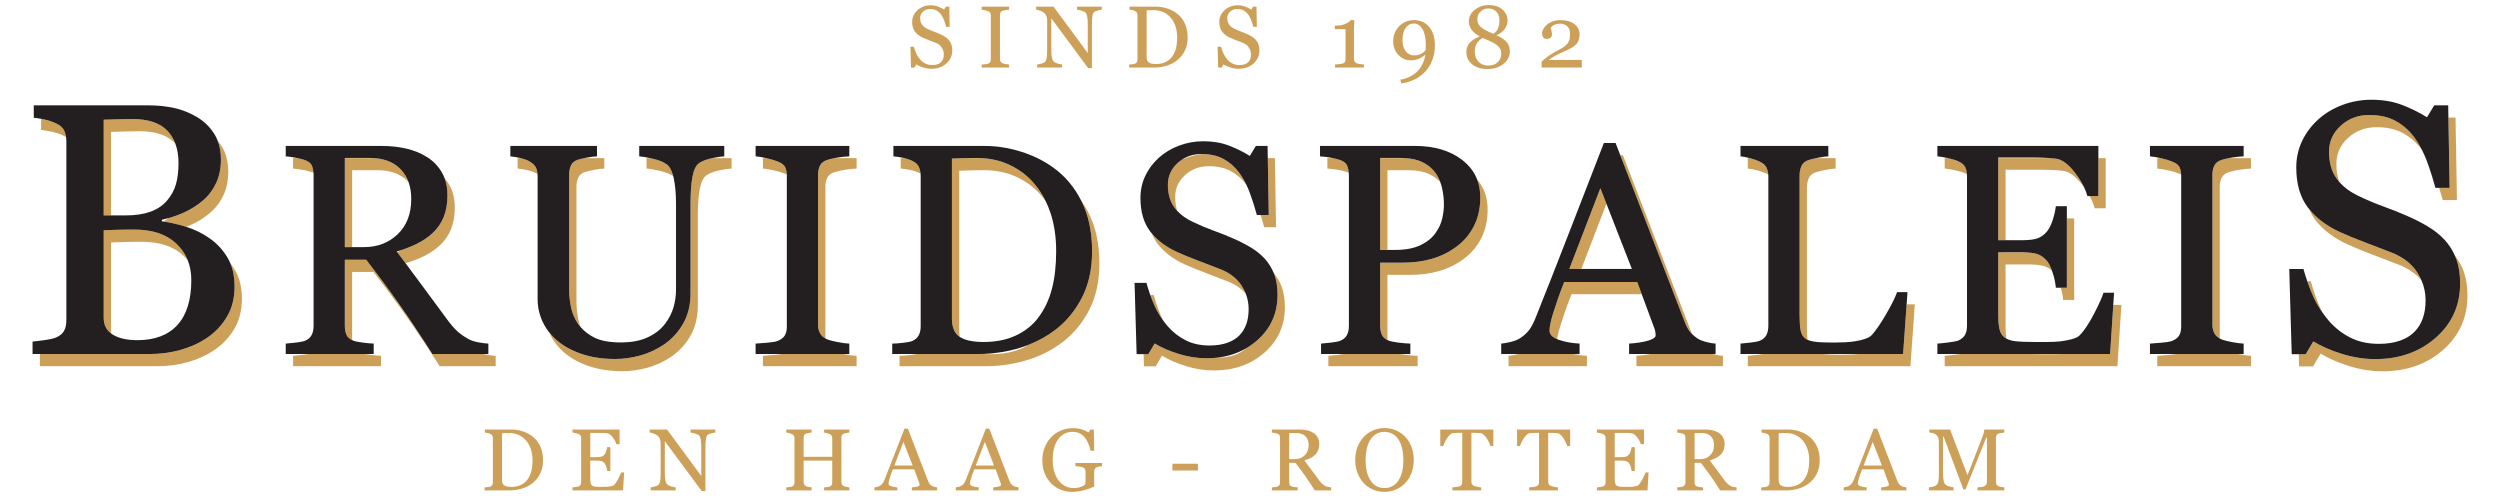 <?xml version="1.0" encoding="utf-8"?>
<!-- Generator: Adobe Illustrator 22.0.1, SVG Export Plug-In . SVG Version: 6.00 Build 0)  -->
<svg version="1.1" id="Laag_1" xmlns="http://www.w3.org/2000/svg" xmlns:xlink="http://www.w3.org/1999/xlink" x="0px" y="0px"
	 viewBox="0 0 1024 204" style="enable-background:new 0 0 1024 204;" xml:space="preserve">
<style type="text/css">
	.st0{fill:none;}
	.st1{fill:#CDA05A;}
	.st2{fill:#231F20;}
</style>
<g>
	<path class="st0" d="M66.303,90.019v0.646c0.173,0.02,0.358,0.054,0.533,0.077c0.803-0.415,1.537-0.896,2.228-1.415
		C68.161,89.579,67.244,89.814,66.303,90.019z"/>
	<path class="st0" d="M585.303,71.264c-2.282-1.041-5.126-1.562-8.528-1.562h-8.468v32.657h3.125c4.324,0,7.838-0.67,10.541-2.012
		c2.702-1.341,4.734-3.013,6.096-5.015c1.36-1.922,2.262-3.914,2.703-5.977c0.439-2.062,0.66-3.913,0.66-5.555
		c0-2.283-0.271-4.604-0.811-6.967c-0.178-0.779-0.415-1.513-0.678-2.227C588.677,73.225,587.14,72.102,585.303,71.264z"/>
	<path class="st0" d="M573.775,64.701h-8.468v0.076h10.375C575.062,64.738,574.438,64.701,573.775,64.701z"/>
	<path class="st0" d="M830.312,103.395c-0.7-0.045-1.431-0.075-2.227-0.075h-6.609v0.075H830.312z"/>
	<path class="st0" d="M73.122,66.724c0-2.954-0.436-5.563-1.284-7.846c-0.103-0.114-0.193-0.238-0.3-0.349
		c-3.055-3.187-7.876-4.782-14.464-4.782c-1.527,0-3.45,0.036-5.765,0.108c-2.316,0.071-4.262,0.132-5.836,0.179v34.191h6.094
		c3.914,0,7.269-0.503,10.062-1.51c2.792-1.008,5.048-2.517,6.767-4.531c1.765-2.062,2.995-4.314,3.688-6.76
		C72.775,72.979,73.122,70.079,73.122,66.724z"/>
	<path class="st0" d="M754.102,145.315c1.48,0,3.022-0.039,4.624-0.12c0.841-0.042,1.657-0.109,2.454-0.195h-14.6
		C748.393,145.21,750.897,145.315,754.102,145.315z"/>
	<path class="st0" d="M836.069,145.075c1.321,0,3.062,0,5.225,0c1.19,0,2.267-0.027,3.251-0.075h-12.697
		C833.084,145.05,834.487,145.075,836.069,145.075z"/>
	<polygon class="st0" points="668.421,110.166 657.991,83.447 647.711,110.166 	"/>
	<path class="st0" d="M400.052,64.701c-1.491,0-3.163,0.026-5,0.076h7.259C401.567,64.732,400.817,64.701,400.052,64.701z"/>
	<path class="st0" d="M416.474,72.522c-4.023-1.881-8.498-2.821-13.423-2.821c-1.642,0-3.494,0.03-5.556,0.091
		c-2.062,0.06-3.594,0.11-4.594,0.149v65.472c0,0.934,0.072,1.792,0.212,2.578c2.122,1.389,5.375,2.084,9.761,2.084
		c5.084,0,9.529-0.9,13.333-2.7c3.803-1.8,6.886-4.301,9.249-7.501c2.482-3.36,4.294-7.252,5.435-11.672
		c1.142-4.421,1.712-9.532,1.712-15.333c0-5.721-0.761-10.893-2.282-15.514c-0.573-1.738-1.245-3.393-2.016-4.965
		c-0.525-0.73-1.07-1.444-1.651-2.127C423.892,76.982,420.499,74.403,416.474,72.522z"/>
	<path class="st0" d="M154.448,69.701h-10.21v31.516h4.868c5.525,0,10.129-1.768,13.813-5.306c3.683-3.537,5.525-8.344,5.525-14.42
		c0-2.548-0.365-4.833-1.088-6.859c-0.121-0.133-0.229-0.275-0.356-0.404C164.036,71.211,159.853,69.701,154.448,69.701z"/>
	<path class="st0" d="M403,144.958c0.899,0.075,1.852,0.117,2.874,0.117c5.084,0,9.529-0.9,13.333-2.7
		c0.763-0.361,1.49-0.759,2.195-1.176c-1.185,0.468-2.393,0.899-3.633,1.279C412.983,143.945,408.06,144.771,403,144.958z"/>
	<path class="st0" d="M492.417,63.088c-0.104-0.001-0.204-0.008-0.309-0.008c-3.042,0-5.718,0.795-8.043,2.356
		c0.623-0.285,1.254-0.563,1.914-0.809C488.062,63.849,490.212,63.353,492.417,63.088z"/>
	<path class="st0" d="M162.498,103.02c0.088,0.117,0.171,0.227,0.258,0.343c0.388-0.24,0.762-0.506,1.134-0.777
		C163.429,102.732,162.973,102.882,162.498,103.02z"/>
	<path class="st0" d="M498.412,146.517c2.762,0,5.174-0.36,7.236-1.082c1.826-0.639,3.329-1.529,4.544-2.641
		c-3.515,2.006-7.45,3.247-11.806,3.722C498.395,146.516,498.403,146.517,498.412,146.517z"/>
	<path class="st0" d="M57.962,99.038c-3.063,0-5.647,0.036-7.752,0.107c-2.106,0.072-3.686,0.133-4.737,0.18v35.889
		c0,0.5,0.046,0.972,0.113,1.431c0.179,0.132,0.353,0.266,0.547,0.389c2.44,1.531,5.837,2.297,10.192,2.297
		c7.129,0,12.584-2.082,16.365-6.245c3.779-4.163,5.67-10.288,5.67-18.375c0-2.98-0.498-5.695-1.486-8.149
		c-0.49-0.589-1.009-1.163-1.579-1.71C71.252,100.977,65.474,99.038,57.962,99.038z"/>
	<path class="st0" d="M151.448,64.701h-10.21v0.076h12.227C152.812,64.728,152.14,64.701,151.448,64.701z"/>
	<path class="st0" d="M837.754,64.642c-1.722-0.08-3.685-0.12-5.886-0.12h-13.393v0.256h21.469
		C839.261,64.724,838.535,64.678,837.754,64.642z"/>
	<path class="st1" d="M45.473,135.214V99.325c1.052-0.047,2.631-0.107,4.737-0.18c2.105-0.071,4.689-0.107,7.752-0.107
		c7.512,0,13.29,1.938,17.334,5.813c0.57,0.547,1.089,1.12,1.579,1.71c-1.011-2.511-2.534-4.749-4.579-6.71
		c-4.044-3.875-9.823-5.813-17.334-5.813c-3.063,0-5.647,0.036-7.752,0.107c-2.106,0.072-3.686,0.133-4.737,0.18v35.889
		c0,2.774,1.047,4.913,3.113,6.431C45.519,136.186,45.473,135.714,45.473,135.214z"/>
	<path class="st1" d="M51.309,53.854c2.315-0.072,4.237-0.108,5.765-0.108c6.588,0,11.409,1.596,14.464,4.782
		c0.107,0.111,0.197,0.235,0.3,0.349c-0.762-2.051-1.854-3.841-3.3-5.349c-3.055-3.187-7.876-4.782-14.464-4.782
		c-1.527,0-3.45,0.036-5.765,0.108c-2.316,0.071-4.262,0.132-5.836,0.179v39.191h3V54.033
		C47.048,53.986,48.993,53.926,51.309,53.854z"/>
	<path class="st1" d="M23.093,50.613c-1.436-0.719-3.04-1.268-4.809-1.651c-0.509-0.11-0.988-0.205-1.45-0.291v4.573
		c1.195,0.097,2.679,0.335,4.45,0.718c1.77,0.384,3.374,0.933,4.809,1.651c0.347,0.163,0.657,0.343,0.955,0.528
		c-0.131-0.907-0.352-1.751-0.689-2.515C25.808,52.384,24.719,51.379,23.093,50.613z"/>
	<path class="st1" d="M94.351,107.837c1.156,2.745,1.739,5.895,1.739,9.457c0,4.737-1.03,8.854-3.086,12.346
		c-2.058,3.493-4.737,6.364-8.039,8.613c-3.207,2.201-6.831,3.876-10.875,5.024C70.047,144.426,65.872,145,61.566,145H16.331v5
		h48.234c4.307,0,8.481-0.574,12.525-1.723c4.043-1.148,7.668-2.823,10.875-5.024c3.302-2.249,5.981-5.12,8.039-8.613
		c2.057-3.492,3.086-7.608,3.086-12.346c0-4.641-0.981-8.589-2.943-11.843C95.591,109.528,94.989,108.661,94.351,107.837z"/>
	<path class="st1" d="M88.554,74.909c-1.292,2.8-3.111,5.204-5.455,7.214c-2.202,1.914-4.726,3.529-7.573,4.845
		c-2.036,0.942-4.193,1.723-6.462,2.358c-0.692,0.52-1.425,1-2.228,1.415c2.784,0.36,5.865,1.056,9.264,2.112
		c0.065,0.02,0.125,0.046,0.19,0.067c0.76-0.298,1.506-0.615,2.236-0.953c2.847-1.315,5.371-2.931,7.573-4.845
		c2.344-2.01,4.163-4.414,5.455-7.214c1.292-2.799,1.938-5.993,1.938-9.582c0-4.115-0.91-7.608-2.728-10.479
		c-0.495-0.781-1.035-1.51-1.604-2.202c0.881,2.262,1.332,4.817,1.332,7.682C90.492,68.916,89.846,72.11,88.554,74.909z"/>
	<path class="st1" d="M124.208,145.315c-1.822,0.201-3.213,0.341-4.174,0.421V150h36.035v-4.264
		c-1.242-0.04-2.763-0.181-4.564-0.421c-0.76-0.101-1.403-0.207-1.97-0.315h-23.177
		C125.752,145.117,125.045,145.223,124.208,145.315z"/>
	<path class="st1" d="M181.777,88.785c-1.001,2.522-2.483,4.705-4.444,6.547c-1.802,1.722-3.964,3.213-6.486,4.474
		c-2.129,1.065-4.456,1.986-6.956,2.78c-0.372,0.271-0.746,0.536-1.134,0.777c1.178,1.56,2.295,3.045,3.36,4.465
		c2.799-0.844,5.382-1.847,7.73-3.021c2.522-1.261,4.685-2.752,6.486-4.474c1.961-1.842,3.443-4.024,4.444-6.547
		c1-2.522,1.501-5.425,1.501-8.709c0-3.643-0.741-6.756-2.222-9.339c-0.567-0.989-1.232-1.883-1.946-2.728
		c0.774,2.08,1.168,4.433,1.168,7.066C183.279,83.36,182.778,86.263,181.777,88.785z"/>
	<path class="st1" d="M197.923,145h-20.837c-5.081-7.967-9.67-14.854-13.771-20.66c-4.1-5.805-8.55-11.791-13.349-17.957h-8.729
		v27.025c0,1.402,0.22,2.634,0.661,3.694c0.39,0.942,1.198,1.674,2.376,2.221c-0.022-0.298-0.037-0.601-0.037-0.916v-27.025h8.729
		c4.799,6.166,9.249,12.152,13.349,17.957c4.1,5.806,8.69,12.693,13.771,20.66h22.949v-4.264c-1.042-0.04-2.342-0.2-3.904-0.48
		C198.708,145.18,198.308,145.094,197.923,145z"/>
	<path class="st1" d="M125.022,65.603c-0.822-0.296-1.856-0.57-3.081-0.825h-1.906v4.264c1.121,0.081,2.482,0.271,4.084,0.57
		c1.601,0.301,2.902,0.631,3.904,0.991c0.142,0.054,0.255,0.121,0.386,0.18c-0.075-0.996-0.262-1.902-0.564-2.718
		C127.444,66.984,126.503,66.164,125.022,65.603z"/>
	<path class="st1" d="M144.238,101.217V69.701h10.21c5.405,0,9.589,1.51,12.552,4.527c0.127,0.129,0.235,0.271,0.356,0.404
		c-0.741-2.074-1.857-3.877-3.356-5.404c-2.583-2.631-6.096-4.114-10.535-4.451h-12.227v36.439H144.238z"/>
	<path class="st1" d="M286.447,66.744c-1.362,0.921-2.303,2.822-2.823,5.705c-0.521,2.883-0.781,6.406-0.781,10.57v37.057
		c0,4.725-0.981,8.828-2.943,12.312c-1.962,3.483-4.545,6.347-7.748,8.589c-3.164,2.162-6.497,3.714-10,4.654
		c-3.504,0.94-6.857,1.411-10.06,1.411c-5.125,0-9.69-0.671-13.693-2.012c-4.004-1.341-7.368-3.153-10.09-5.436
		c-1.249-1.062-2.348-2.199-3.31-3.404c0.081,0.189,0.157,0.378,0.244,0.566c1.361,2.943,3.383,5.556,6.066,7.838
		c2.722,2.282,6.085,4.095,10.09,5.436c4.003,1.341,8.568,2.012,13.693,2.012c3.203,0,6.556-0.471,10.06-1.411
		c3.503-0.94,6.836-2.492,10-4.654c3.203-2.242,5.785-5.105,7.748-8.589c1.961-3.483,2.943-7.587,2.943-12.312V88.02
		c0-4.164,0.26-7.688,0.781-10.57c0.52-2.883,1.461-4.784,2.823-5.705c1.361-0.881,3.123-1.541,5.285-1.982
		c2.162-0.44,3.803-0.681,4.925-0.721v-4.264h-7.99C289.536,65.219,287.793,65.873,286.447,66.744z"/>
	<path class="st1" d="M273.114,67.342c-1.402-1.001-3.313-1.78-5.736-2.341c-0.362-0.083-0.685-0.151-1.021-0.224h-1.535v4.264
		c1.281,0.081,3.132,0.4,5.555,0.96c2.225,0.515,3.998,1.223,5.362,2.11C275.108,69.732,274.234,68.137,273.114,67.342z"/>
	<path class="st1" d="M233.805,67.882c-0.461,1.12-0.691,2.341-0.691,3.661v47.048c0,2.28,0.25,4.672,0.75,7.172
		c0.5,2.501,1.491,4.831,2.973,6.991c0.306,0.431,0.651,0.834,1,1.234c-0.416-1.043-0.751-2.115-0.973-3.226
		c-0.501-2.5-0.75-4.892-0.75-7.172V76.543c0-1.32,0.23-2.541,0.691-3.661c0.459-1.12,1.371-1.92,2.732-2.4
		c0.8-0.279,2.051-0.58,3.754-0.899c1.701-0.32,3.112-0.501,4.234-0.541v-4.264h-8.221c-1.202,0.247-2.132,0.483-2.767,0.704
		C235.176,65.962,234.265,66.762,233.805,67.882z"/>
	<path class="st1" d="M216.719,66.023c-0.906-0.507-2.053-0.919-3.417-1.246h-1.271v4.264c1,0.081,2.282,0.291,3.844,0.631
		c1.562,0.341,2.842,0.791,3.844,1.352c0.163,0.093,0.297,0.19,0.447,0.285c-0.076-1.033-0.291-1.928-0.654-2.673
		C219.051,67.695,218.119,66.824,216.719,66.023z"/>
	<path class="st1" d="M317.18,145.375c-2.042,0.161-3.604,0.281-4.685,0.361V150h38.377v-4.264c-1.321-0.04-2.934-0.25-4.835-0.631
		c-0.179-0.036-0.331-0.07-0.501-0.105h-25.371C319.376,145.153,318.399,145.28,317.18,145.375z"/>
	<path class="st1" d="M318.505,66.143c-1.201-0.48-2.713-0.931-4.535-1.351c-0.024-0.005-0.044-0.009-0.067-0.015h-1.407v4.264
		c1.161,0.081,2.652,0.33,4.474,0.751c1.822,0.42,3.333,0.87,4.535,1.351c0.279,0.109,0.517,0.229,0.762,0.347
		c-0.051-1.16-0.257-2.158-0.638-2.974C321.187,67.575,320.146,66.784,318.505,66.143z"/>
	<path class="st1" d="M338.925,65.482c-1.522,0.48-2.543,1.262-3.063,2.342c-0.521,1.082-0.781,2.283-0.781,3.604v61.681
		c0,1.321,0.29,2.492,0.871,3.514c0.459,0.807,1.186,1.478,2.16,2.023c-0.011-0.178-0.03-0.353-0.03-0.537V76.428
		c0-1.32,0.26-2.521,0.781-3.604c0.52-1.08,1.541-1.861,3.063-2.342c1.281-0.399,2.782-0.73,4.504-0.991
		c1.721-0.26,3.203-0.41,4.444-0.45v-4.264h-9.079C340.742,64.982,339.78,65.216,338.925,65.482z"/>
	<path class="st1" d="M392.902,135.413V69.941c1-0.039,2.532-0.09,4.594-0.149c2.062-0.061,3.914-0.091,5.556-0.091
		c4.925,0,9.399,0.94,13.423,2.821c4.024,1.881,7.417,4.46,10.18,7.741c0.581,0.684,1.125,1.397,1.651,2.127
		c-1.278-2.605-2.828-4.981-4.651-7.127c-2.763-3.281-6.156-5.86-10.18-7.741c-3.398-1.589-7.123-2.498-11.164-2.745h-7.259
		c-0.186,0.005-0.366,0.009-0.556,0.015c-2.062,0.06-3.594,0.11-4.594,0.149v65.472c0,3.642,1.061,6.162,3.183,7.562
		c0.009,0.006,0.02,0.011,0.029,0.017C392.974,137.205,392.902,136.347,392.902,135.413z"/>
	<path class="st1" d="M373.686,65.902c-0.989-0.478-2.044-0.85-3.16-1.125h-1.587v4.264c1.041,0.081,2.282,0.261,3.724,0.541
		s2.782,0.721,4.024,1.32c0.136,0.064,0.247,0.14,0.374,0.209c-0.089-0.951-0.302-1.827-0.641-2.626
		C375.958,67.404,375.047,66.544,373.686,65.902z"/>
	<path class="st1" d="M442.88,82.212c0.056,0.111,0.118,0.215,0.173,0.327c2.842,5.766,4.264,12.553,4.264,20.359
		c0,7.248-1.362,13.534-4.084,18.859c-2.723,5.325-6.267,9.689-10.63,13.092c-3.409,2.635-7.145,4.747-11.201,6.349
		c-0.705,0.418-1.432,0.815-2.195,1.176c-3.804,1.8-8.249,2.7-13.333,2.7c-1.022,0-1.975-0.042-2.874-0.117
		c-0.74,0.027-1.482,0.042-2.228,0.042h-25.22c-0.651,0.145-1.5,0.28-2.56,0.405c-1.861,0.221-3.374,0.331-4.534,0.331V150h35.314
		c5.845,0,11.511-0.841,16.997-2.522c5.485-1.682,10.43-4.224,14.834-7.628c4.364-3.402,7.907-7.767,10.63-13.092
		c2.722-5.325,4.084-11.611,4.084-18.859c0-7.807-1.422-14.594-4.264-20.359C445.117,85.64,444.051,83.872,442.88,82.212z"/>
	<path class="st1" d="M501.237,65.152c-2.411-1.342-5.353-2.026-8.82-2.065c-2.205,0.266-4.355,0.762-6.438,1.539
		c-0.66,0.246-1.29,0.524-1.914,0.809c-0.583,0.392-1.149,0.818-1.687,1.308c-2.683,2.442-4.024,5.426-4.024,8.948
		c0,3.685,0.86,6.737,2.583,9.159c0.385,0.542,0.816,1.06,1.279,1.559c-0.568-1.7-0.862-3.601-0.862-5.718
		c0-3.522,1.341-6.506,4.024-8.948c2.682-2.442,5.925-3.664,9.729-3.664c3.604,0,6.646,0.69,9.129,2.072
		c2.456,1.366,4.536,3.197,6.247,5.483c-0.852-1.752-1.823-3.403-2.941-4.928C505.821,68.386,503.719,66.533,501.237,65.152z"/>
	<path class="st1" d="M521.673,111.729c0.103,0.251,0.222,0.495,0.314,0.75c0.86,2.383,1.292,5.155,1.292,8.318
		c0,7.527-2.784,13.733-8.349,18.617c-1.483,1.302-3.065,2.425-4.739,3.38c-1.215,1.112-2.717,2.001-4.544,2.641
		c-2.062,0.722-4.475,1.082-7.236,1.082c-0.009,0-0.017-0.001-0.026-0.001c-1.352,0.148-2.742,0.226-4.175,0.226
		c-3.805,0-7.608-0.592-11.412-1.772c-3.804-1.181-7.087-2.612-9.85-4.294l-2.583,4.385h-1.949l0.144,5h4.805l2.583-4.385
		c2.763,1.682,6.045,3.113,9.85,4.294c3.803,1.181,7.607,1.772,11.412,1.772c8.247,0,15.154-2.442,20.72-7.328
		c5.564-4.884,8.349-11.09,8.349-18.617c0-3.163-0.432-5.936-1.292-8.318C524.242,115.417,523.122,113.506,521.673,111.729z"/>
	<path class="st1" d="M476.38,131.184c-0.09-0.186-0.194-0.366-0.281-0.554c-1.342-2.902-2.513-6.156-3.513-9.76h-1.42
		c0.6,1.678,1.243,3.267,1.933,4.76C473.995,127.57,475.101,129.415,476.38,131.184z"/>
	<path class="st1" d="M499.976,110.304c-2.604-1.036-5.586-2.183-8.949-3.438c-3.363-1.255-6.267-2.442-8.708-3.559
		c-4.435-1.995-7.946-4.57-10.556-7.708c0.614,1.542,1.395,2.949,2.355,4.212c2.662,3.502,6.396,6.335,11.201,8.496
		c2.442,1.116,5.345,2.304,8.708,3.559c3.363,1.256,6.346,2.402,8.949,3.438c3.038,1.218,5.466,2.898,7.304,5.023
		c-0.445-1.136-1.015-2.242-1.716-3.317C506.642,114.063,503.779,111.828,499.976,110.304z"/>
	<path class="st1" d="M516.323,88.064c0.525,1.63,1.023,3.293,1.487,5h4.865l-0.48-28.287h-2.915l0.396,23.287H516.323z"/>
	<path class="st1" d="M548.277,145.315c-1.822,0.201-3.213,0.341-4.174,0.421V150h36.575v-4.264
		c-1.521-0.04-3.193-0.181-5.015-0.421c-0.769-0.101-1.417-0.207-1.99-0.315h-23.248
		C549.821,145.117,549.114,145.223,548.277,145.315z"/>
	<path class="st1" d="M549.091,65.603c-1.031-0.352-2.055-0.61-3.077-0.825h-2.332v4.264c1.082,0.081,2.373,0.23,3.874,0.45
		c1.502,0.221,3.013,0.592,4.534,1.111c0.137,0.052,0.246,0.119,0.374,0.175c-0.081-0.956-0.262-1.843-0.551-2.653
		C551.513,67.005,550.572,66.164,549.091,65.603z"/>
	<path class="st1" d="M606.327,80.797c0,4.445-0.871,8.379-2.612,11.802c-1.742,3.424-4.154,6.257-7.237,8.499
		c-3.043,2.242-6.387,3.884-10.029,4.924c-3.645,1.042-7.508,1.562-11.592,1.562h-9.549v25.824c0,1.402,0.229,2.634,0.69,3.694
		c0.401,0.926,1.199,1.649,2.347,2.194c-0.022-0.289-0.038-0.583-0.038-0.888v-25.824h9.549c4.084,0,7.947-0.521,11.592-1.562
		c3.643-1.04,6.986-2.682,10.029-4.924c3.083-2.242,5.495-5.075,7.237-8.499c1.741-3.423,2.612-7.356,2.612-11.802
		c0-4.85-1.44-8.96-4.31-12.335C605.886,75.685,606.327,78.128,606.327,80.797z"/>
	<path class="st1" d="M568.307,102.358V69.701h8.468c3.402,0,6.246,0.521,8.528,1.562c1.837,0.838,3.374,1.961,4.64,3.344
		c-0.535-1.451-1.229-2.778-2.115-3.96c-1.402-1.882-3.243-3.343-5.525-4.384c-1.837-0.838-4.057-1.323-6.621-1.486h-10.375v37.581
		H568.307z"/>
	<path class="st1" d="M692.197,135.871c0.246,0.312,0.537,0.621,0.846,0.928l-28.297-73.223h-1.068l26.476,68.512
		C690.756,133.648,691.436,134.91,692.197,135.871z"/>
	<path class="st1" d="M640.699,115.512c-1.123,2.803-2.035,5.245-2.736,7.326c-0.702,2.083-1.334,4.005-1.896,5.766
		c-0.521,1.723-0.882,3.123-1.082,4.205c-0.201,1.08-0.301,1.962-0.301,2.643c0,1.453,1.049,2.605,3.124,3.464
		c0.047-0.345,0.102-0.708,0.177-1.107c0.2-1.082,0.561-2.482,1.082-4.205c0.562-1.761,1.193-3.683,1.896-5.766
		c0.701-2.081,1.613-4.523,2.736-7.326h28.763l-1.848-5H640.699z"/>
	<path class="st1" d="M621.805,145.045c-1.562,0.381-2.862,0.611-3.904,0.691V150h32.096v-4.264c-1.971-0.1-3.803-0.356-5.525-0.736
		h-22.504C621.912,145.014,621.862,145.031,621.805,145.045z"/>
	<path class="st1" d="M701.613,145h-25.486c-1.684,0.345-3.624,0.594-5.845,0.736V150h35.425v-4.264
		c-1.002-0.04-2.243-0.25-3.725-0.631C701.854,145.072,701.739,145.035,701.613,145z"/>
	<polygon class="st1" points="657.991,83.447 655.511,77.095 642.788,110.166 647.711,110.166 	"/>
	<path class="st1" d="M779.51,145h-18.329c-0.797,0.086-1.613,0.153-2.454,0.195c-1.602,0.081-3.144,0.12-4.624,0.12
		c-3.206,0-5.71-0.105-7.522-0.315h-24.353c-0.605,0.117-1.312,0.223-2.149,0.315c-1.822,0.201-3.213,0.341-4.174,0.421V150h66.604
		l1.803-25.345h-3.356L779.51,145z"/>
	<path class="st1" d="M737.859,68.064c-0.501,1.162-0.75,2.402-0.75,3.725v57.235c0,2.643,0.129,4.695,0.39,6.156
		c0.26,1.462,0.871,2.593,1.832,3.394c0.291,0.228,0.644,0.422,1.025,0.6c-0.163-1.352-0.247-3.058-0.247-5.149V76.789
		c0-1.322,0.249-2.562,0.75-3.725c0.5-1.16,1.432-1.981,2.793-2.462c0.801-0.279,2.092-0.601,3.874-0.961
		c1.781-0.36,3.232-0.561,4.354-0.601v-4.264h-7.997c-1.442,0.305-2.534,0.582-3.231,0.825
		C739.291,66.083,738.359,66.904,737.859,68.064z"/>
	<path class="st1" d="M720.892,66.264c-0.921-0.48-2.212-0.951-3.873-1.412c-0.1-0.028-0.188-0.048-0.286-0.074h-0.828v4.264
		c1.081,0.081,2.452,0.351,4.114,0.811c1.661,0.461,2.952,0.932,3.873,1.412c0.14,0.066,0.254,0.143,0.384,0.212
		c-0.082-0.991-0.297-1.889-0.651-2.691C723.165,67.745,722.254,66.904,720.892,66.264z"/>
	<path class="st1" d="M802.259,66.143c-1.067-0.513-2.499-0.968-4.289-1.365h-1.419v4.264c1.081,0.081,2.532,0.321,4.354,0.721
		c1.821,0.4,3.273,0.861,4.354,1.381c0.142,0.065,0.257,0.141,0.39,0.209c-0.072-0.998-0.277-1.907-0.626-2.716
		C804.581,67.614,803.66,66.784,802.259,66.143z"/>
	<path class="st1" d="M864.3,145h-19.755c-0.984,0.049-2.061,0.075-3.251,0.075c-2.162,0-3.903,0-5.225,0
		c-1.582,0-2.985-0.026-4.222-0.075h-28.953c-0.458,0.076-0.966,0.151-1.539,0.226c-2.003,0.261-3.604,0.431-4.805,0.511V150H867.3
		l1.621-25.104h-3.323L864.3,145z"/>
	<path class="st1" d="M844.115,117.854c0.502,1.741,0.831,3.41,0.963,5h4.505V89.461h-3v28.393H844.115z"/>
	<path class="st1" d="M834.36,104.04c-1.098-0.334-2.459-0.544-4.048-0.646h-8.836v-0.075h-3v25.544c0,2.558,0.18,4.576,0.54,6.056
		c0.36,1.479,1.061,2.598,2.103,3.357c0.201,0.147,0.428,0.274,0.657,0.401c-0.2-1.307-0.3-2.91-0.3-4.814v-25.544h9.609
		c2.602,0,4.693,0.24,6.275,0.721c1.13,0.343,2.169,0.974,3.125,1.87c-0.609-1.695-1.239-2.982-1.891-3.806
		C837.353,105.541,835.941,104.521,834.36,104.04z"/>
	<path class="st1" d="M855.924,80.316c0.947,1.72,1.642,3.388,2.067,5h4.504V64.777h-3v15.539H855.924z"/>
	<path class="st1" d="M842.198,65.002c-0.677-0.087-1.433-0.161-2.254-0.225h-21.469v33.617h3V69.521h13.393
		c2.201,0,4.164,0.04,5.886,0.12c1.721,0.081,3.203,0.201,4.444,0.36c2.402,0.321,4.935,2.192,7.598,5.615
		c0.317,0.407,0.618,0.812,0.909,1.214c-0.938-1.996-2.24-4.067-3.909-6.214C847.133,67.194,844.6,65.323,842.198,65.002z"/>
	<path class="st1" d="M889.632,66.143c-1.201-0.48-2.714-0.931-4.535-1.351c-0.024-0.005-0.044-0.009-0.067-0.015h-1.407v4.264
		c1.161,0.081,2.652,0.33,4.475,0.751c1.821,0.42,3.334,0.87,4.535,1.351c0.279,0.109,0.517,0.229,0.761,0.347
		c-0.051-1.16-0.257-2.158-0.638-2.974C892.313,67.575,891.272,66.784,889.632,66.143z"/>
	<path class="st1" d="M888.307,145.375c-2.043,0.161-3.604,0.281-4.686,0.361V150H922v-4.264c-1.321-0.04-2.934-0.25-4.835-0.631
		c-0.18-0.036-0.331-0.07-0.501-0.105h-25.371C890.502,145.153,889.525,145.28,888.307,145.375z"/>
	<path class="st1" d="M910.052,65.482c-1.522,0.48-2.544,1.262-3.063,2.342c-0.521,1.082-0.78,2.283-0.78,3.604v61.681
		c0,1.321,0.289,2.492,0.87,3.514c0.459,0.808,1.186,1.478,2.16,2.023c-0.011-0.178-0.03-0.353-0.03-0.537V76.428
		c0-1.32,0.26-2.521,0.78-3.604c0.52-1.08,1.541-1.861,3.063-2.342c1.28-0.399,2.782-0.73,4.504-0.991
		c1.721-0.26,3.203-0.41,4.444-0.45v-4.264h-9.079C911.869,64.982,910.906,65.216,910.052,65.482z"/>
	<path class="st1" d="M981.326,49.572c-2.968-1.651-6.604-2.477-10.91-2.477c-4.547,0-8.423,1.46-11.628,4.379
		c-3.206,2.919-4.809,6.484-4.809,10.694c0,4.403,1.028,8.052,3.086,10.946c0.341,0.479,0.716,0.939,1.108,1.39
		c-0.795-2.154-1.194-4.599-1.194-7.337c0-4.21,1.603-7.775,4.809-10.694c3.205-2.919,7.081-4.379,11.628-4.379
		c4.307,0,7.942,0.825,10.91,2.477c2.967,1.65,5.479,3.864,7.536,6.639c0.098,0.134,0.185,0.279,0.281,0.414
		c-0.964-1.915-2.046-3.73-3.281-5.414C986.804,53.437,984.293,51.223,981.326,49.572z"/>
	<path class="st1" d="M979.819,103.534c-3.111-1.238-6.676-2.608-10.695-4.109s-7.489-2.919-10.408-4.254
		c-5.495-2.472-9.804-5.687-12.955-9.626c0.696,1.62,1.54,3.12,2.569,4.473c3.182,4.186,7.644,7.57,13.386,10.153
		c2.919,1.335,6.389,2.753,10.408,4.254s7.584,2.871,10.695,4.109c3.82,1.531,6.836,3.669,9.068,6.402
		c-0.494-1.155-1.086-2.286-1.804-3.387C987.786,108.026,984.364,105.355,979.819,103.534z"/>
	<path class="st1" d="M1009.125,111.133c-0.829-2.294-2.042-4.434-3.601-6.433c0.209,0.474,0.424,0.945,0.601,1.433
		c1.028,2.848,1.544,6.161,1.544,9.941c0,8.996-3.327,16.413-9.978,22.25c-6.651,5.839-14.906,8.758-24.763,8.758
		c-4.547,0-9.093-0.707-13.639-2.118c-4.546-1.41-8.469-3.122-11.771-5.132l-3.086,5.24h-2.886l0.144,5h5.742l3.086-5.24
		c3.303,2.01,7.226,3.722,11.771,5.132c4.546,1.411,9.092,2.118,13.639,2.118c9.856,0,18.111-2.919,24.763-8.758
		c6.65-5.837,9.978-13.254,9.978-22.25C1010.669,117.294,1010.153,113.98,1009.125,111.133z"/>
	<path class="st1" d="M951.297,128.031c-0.198-0.394-0.414-0.78-0.599-1.18c-1.604-3.469-3.003-7.357-4.199-11.664h-1.44
		c0.811,2.364,1.684,4.598,2.64,6.664C948.691,124.003,949.907,126.056,951.297,128.031z"/>
	<path class="st1" d="M999.081,76.955c0.513,1.636,1.005,3.299,1.467,5h5.814l-0.574-33.807h-2.915l0.489,28.807H999.081z"/>
	<path class="st2" d="M74.091,143.277c4.043-1.148,7.668-2.823,10.875-5.024c3.302-2.249,5.981-5.12,8.039-8.613
		c2.057-3.492,3.086-7.608,3.086-12.346c0-3.562-0.584-6.711-1.739-9.457c-0.35-0.832-0.748-1.63-1.204-2.386
		c-1.963-3.254-4.427-5.887-7.393-7.896c-2.773-1.974-5.931-3.514-9.464-4.634c-0.065-0.021-0.125-0.047-0.19-0.067
		c-3.4-1.057-6.48-1.752-9.264-2.112c-0.175-0.023-0.361-0.057-0.533-0.077v-0.646c0.941-0.204,1.858-0.44,2.761-0.693
		c2.268-0.635,4.426-1.416,6.462-2.358c2.847-1.315,5.371-2.931,7.573-4.845c2.344-2.01,4.163-4.414,5.455-7.214
		c1.292-2.799,1.938-5.993,1.938-9.582c0-2.864-0.451-5.42-1.332-7.682c-0.385-0.988-0.843-1.925-1.396-2.798
		c-1.819-2.871-4.14-5.144-6.962-6.818c-3.015-1.818-6.185-3.087-9.51-3.805c-3.327-0.718-6.808-1.076-10.444-1.076H13.834v5.096
		c0.851,0.069,1.856,0.213,3,0.427c0.462,0.086,0.941,0.181,1.45,0.291c1.77,0.384,3.374,0.933,4.809,1.651
		c1.626,0.766,2.715,1.771,3.266,3.014c0.337,0.764,0.558,1.608,0.689,2.515c0.082,0.572,0.136,1.163,0.136,1.792v73.213
		c0,1.771-0.312,3.22-0.933,4.343c-0.623,1.125-1.676,2.022-3.158,2.692c-0.958,0.43-2.537,0.802-4.737,1.112
		c-2.202,0.312-3.876,0.515-5.024,0.61V145h3h45.234C65.872,145,70.047,144.426,74.091,143.277z M61.629,86.715
		c-2.793,1.007-6.147,1.51-10.062,1.51h-6.094h-3V49.033c1.575-0.047,3.521-0.107,5.836-0.179c2.315-0.072,4.237-0.108,5.765-0.108
		c6.588,0,11.409,1.596,14.464,4.782c1.446,1.509,2.538,3.298,3.3,5.349c0.848,2.283,1.284,4.892,1.284,7.846
		c0,3.355-0.347,6.256-1.039,8.7c-0.693,2.445-1.922,4.698-3.688,6.76C66.677,84.198,64.421,85.707,61.629,86.715z M42.473,130.214
		V94.325c1.052-0.047,2.631-0.107,4.737-0.18c2.105-0.071,4.689-0.107,7.752-0.107c7.512,0,13.29,1.938,17.334,5.813
		c2.045,1.961,3.568,4.199,4.579,6.71c0.988,2.454,1.486,5.169,1.486,8.149c0,8.087-1.891,14.212-5.67,18.375
		c-3.781,4.163-9.236,6.245-16.365,6.245c-4.355,0-7.752-0.766-10.192-2.297c-0.195-0.122-0.368-0.257-0.547-0.389
		C43.52,135.127,42.473,132.988,42.473,130.214z"/>
	<path class="st2" d="M141.898,137.103c-0.441-1.061-0.661-2.292-0.661-3.694v-27.025h8.729c4.799,6.166,9.249,12.152,13.349,17.957
		c4.1,5.806,8.69,12.693,13.771,20.66h20.837h2.112v-4.264c-1.042-0.04-2.342-0.2-3.904-0.48s-2.863-0.681-3.904-1.201
		c-1.402-0.721-2.813-1.652-4.234-2.793c-1.421-1.142-3.013-2.913-4.774-5.315c-4.044-5.444-7.458-10.069-10.24-13.874
		c-1.94-2.65-4.232-5.739-6.862-9.245c-1.065-1.42-2.182-2.905-3.36-4.465c-0.087-0.116-0.17-0.226-0.258-0.343
		c0.474-0.137,0.931-0.288,1.392-0.434c2.5-0.794,4.827-1.715,6.956-2.78c2.522-1.261,4.685-2.752,6.486-4.474
		c1.961-1.842,3.443-4.024,4.444-6.547c1-2.522,1.501-5.425,1.501-8.709c0-2.634-0.393-4.987-1.168-7.066
		c-0.297-0.797-0.644-1.557-1.054-2.272c-1.482-2.582-3.464-4.674-5.946-6.276c-2.563-1.641-5.426-2.832-8.588-3.573
		c-3.164-0.74-6.546-1.11-10.15-1.11h-39.338v4.264c1.121,0.081,2.482,0.271,4.084,0.57c0.288,0.054,0.554,0.11,0.822,0.166
		c1.225,0.255,2.26,0.53,3.081,0.825c1.481,0.562,2.422,1.382,2.823,2.462c0.301,0.815,0.489,1.721,0.564,2.718
		c0.024,0.326,0.037,0.661,0.037,1.007v61.619c0,1.562-0.271,2.844-0.811,3.844c-0.541,1.002-1.412,1.763-2.613,2.283
		c-0.721,0.32-1.992,0.58-3.814,0.78c-1.822,0.201-3.213,0.341-4.174,0.421V145h9.323h23.177h3.535v-4.264
		c-1.242-0.04-2.763-0.181-4.564-0.421s-3.063-0.5-3.784-0.78c-0.163-0.063-0.296-0.142-0.446-0.211
		C143.096,138.776,142.288,138.044,141.898,137.103z M141.238,64.701h10.21c0.693,0,1.364,0.027,2.017,0.076
		c4.439,0.337,7.952,1.82,10.535,4.451c1.499,1.527,2.615,3.33,3.356,5.404c0.723,2.026,1.088,4.311,1.088,6.859
		c0,6.076-1.842,10.883-5.525,14.42c-3.684,3.538-8.288,5.306-13.813,5.306h-4.868h-3V64.777V64.701z"/>
	<path class="st2" d="M228.31,139.595c2.722,2.282,6.085,4.095,10.09,5.436c4.003,1.341,8.568,2.012,13.693,2.012
		c3.203,0,6.556-0.471,10.06-1.411c3.503-0.94,6.836-2.492,10-4.654c3.203-2.242,5.785-5.105,7.748-8.589
		c1.961-3.483,2.943-7.587,2.943-12.312V83.02c0-4.164,0.26-7.688,0.781-10.57c0.52-2.883,1.461-4.784,2.823-5.705
		c1.347-0.872,3.089-1.525,5.22-1.967c0.023-0.005,0.042-0.011,0.065-0.016c2.162-0.44,3.803-0.681,4.925-0.721v-4.264h-34.834
		v4.264c1.09,0.069,2.618,0.321,4.535,0.736c0.336,0.073,0.659,0.14,1.021,0.224c2.422,0.561,4.334,1.34,5.736,2.341
		c1.121,0.795,1.994,2.39,2.626,4.769c0.068,0.255,0.135,0.51,0.197,0.783c0.64,2.82,0.961,6.45,0.961,10.891v34.927
		c0,2.4-0.341,4.781-1.021,7.142c-0.681,2.361-1.842,4.621-3.483,6.781c-1.722,2.281-4.075,4.121-7.057,5.521
		c-2.983,1.4-6.677,2.101-11.081,2.101c-4.685,0-8.369-0.7-11.051-2.101c-2.158-1.126-3.934-2.523-5.366-4.167
		c-0.349-0.4-0.694-0.803-1-1.234c-1.482-2.16-2.473-4.49-2.973-6.991c-0.501-2.5-0.75-4.892-0.75-7.172V71.543
		c0-1.32,0.23-2.541,0.691-3.661c0.459-1.12,1.371-1.92,2.732-2.4c0.635-0.221,1.565-0.457,2.767-0.704
		c0.314-0.064,0.635-0.129,0.987-0.195c1.701-0.32,3.112-0.501,4.234-0.541v-4.264h-35.495v4.264c1,0.081,2.282,0.291,3.844,0.631
		c0.149,0.033,0.283,0.071,0.427,0.105c1.364,0.327,2.511,0.739,3.417,1.246c1.401,0.801,2.332,1.672,2.793,2.612
		c0.364,0.745,0.578,1.64,0.654,2.673c0.02,0.272,0.036,0.548,0.036,0.84v50.39c0,3.204,0.68,6.276,2.042,9.219
		c0.728,1.574,1.65,3.049,2.756,4.434C225.962,137.396,227.061,138.533,228.31,139.595z"/>
	<path class="st2" d="M335.951,136.622c-0.581-1.021-0.871-2.192-0.871-3.514V71.428c0-1.32,0.26-2.521,0.781-3.604
		c0.52-1.08,1.541-1.861,3.063-2.342c0.855-0.267,1.818-0.5,2.869-0.705c0.524-0.102,1.063-0.199,1.635-0.286
		c1.721-0.26,3.203-0.41,4.444-0.45v-4.264h-38.377v4.264c1.146,0.08,2.616,0.325,4.407,0.736c0.023,0.005,0.044,0.009,0.067,0.015
		c1.822,0.42,3.333,0.87,4.535,1.351c1.641,0.642,2.682,1.433,3.123,2.373c0.381,0.815,0.587,1.813,0.638,2.974
		c0.008,0.179,0.022,0.352,0.022,0.54v61.74c0,1.602-0.3,2.853-0.901,3.753c-0.601,0.901-1.562,1.612-2.883,2.132
		c-0.841,0.321-2.282,0.562-4.324,0.721c-2.042,0.161-3.604,0.281-4.685,0.361V145h10.671h25.371h2.336v-4.264
		c-1.321-0.04-2.934-0.25-4.835-0.631c-1.902-0.38-3.273-0.73-4.114-1.051c-0.293-0.126-0.557-0.266-0.813-0.409
		C337.138,138.1,336.41,137.43,335.951,136.622z"/>
	<path class="st2" d="M403,144.958c5.06-0.187,9.982-1.013,14.768-2.481c1.24-0.38,2.448-0.811,3.633-1.279
		c4.056-1.603,7.792-3.715,11.201-6.349c4.364-3.402,7.907-7.767,10.63-13.092c2.722-5.325,4.084-11.611,4.084-18.859
		c0-7.807-1.422-14.594-4.264-20.359c-0.055-0.112-0.117-0.216-0.173-0.327c-2.829-5.612-6.691-10.172-11.599-13.667
		c-3.684-2.682-8.008-4.813-12.973-6.396c-4.965-1.581-10.01-2.372-15.135-2.372h-37.236v4.264c1.041,0.081,2.282,0.261,3.724,0.541
		c0.293,0.057,0.579,0.125,0.864,0.195c1.116,0.275,2.171,0.647,3.16,1.125c1.361,0.642,2.272,1.502,2.733,2.583
		c0.339,0.798,0.552,1.675,0.641,2.626c0.031,0.337,0.049,0.682,0.049,1.037v61.5c0,1.441-0.271,2.673-0.811,3.694
		c-0.541,1.021-1.412,1.792-2.613,2.312c-0.601,0.281-1.832,0.531-3.694,0.751c-1.861,0.221-3.374,0.331-4.534,0.331V145h10.094
		h25.22C401.518,145,402.26,144.985,403,144.958z M389.902,130.413V64.941c1-0.039,2.532-0.09,4.594-0.149
		c0.19-0.006,0.369-0.01,0.556-0.015c1.837-0.05,3.509-0.076,5-0.076c0.765,0,1.515,0.031,2.259,0.076
		c4.042,0.247,7.766,1.156,11.164,2.745c4.024,1.881,7.417,4.46,10.18,7.741c1.823,2.146,3.373,4.522,4.651,7.127
		c0.771,1.571,1.443,3.226,2.016,4.965c1.521,4.621,2.282,9.793,2.282,15.514c0,5.801-0.57,10.912-1.712,15.333
		c-1.141,4.42-2.953,8.312-5.435,11.672c-2.363,3.2-5.446,5.701-9.249,7.501c-3.804,1.8-8.249,2.7-13.333,2.7
		c-4.386,0-7.639-0.695-9.761-2.084c-0.009-0.006-0.02-0.011-0.029-0.017C390.962,136.575,389.902,134.055,389.902,130.413z"/>
	<path class="st2" d="M472.949,140.676c2.763,1.682,6.045,3.113,9.85,4.294c3.803,1.181,7.607,1.772,11.412,1.772
		c1.433,0,2.823-0.079,4.175-0.226c4.355-0.475,8.29-1.716,11.806-3.722c1.674-0.955,3.255-2.078,4.739-3.38
		c5.564-4.884,8.349-11.09,8.349-18.617c0-3.163-0.432-5.936-1.292-8.318c-0.092-0.255-0.211-0.499-0.314-0.75
		c-0.859-2.091-2.071-4.039-3.679-5.827c-1.643-1.762-3.574-3.304-5.796-4.625c-2.223-1.321-4.534-2.502-6.937-3.543
		c-2.643-1.161-5.376-2.253-8.198-3.273c-2.823-1.021-5.696-2.231-8.618-3.634c-2.549-1.212-4.621-2.686-6.228-4.417
		c-0.464-0.499-0.894-1.017-1.279-1.559c-1.722-2.422-2.583-5.475-2.583-9.159c0-3.522,1.341-6.506,4.024-8.948
		c0.538-0.49,1.104-0.917,1.687-1.308c2.324-1.561,5.001-2.356,8.043-2.356c0.105,0,0.205,0.006,0.309,0.008
		c3.467,0.039,6.409,0.723,8.82,2.065c2.482,1.381,4.584,3.233,6.306,5.555c1.119,1.525,2.089,3.177,2.941,4.928
		c0.49,1.007,0.952,2.039,1.354,3.12c1.101,2.963,2.092,6.065,2.973,9.309h1.513h3.352l-0.396-23.287l-0.085-5h-4.805l-2.463,4.084
		c-2.562-1.602-5.396-3.004-8.498-4.205c-3.104-1.201-6.617-1.801-10.541-1.801c-3.443,0-6.747,0.591-9.909,1.771
		c-3.164,1.181-5.906,2.812-8.228,4.893c-2.443,2.201-4.324,4.703-5.646,7.506c-1.321,2.802-1.982,5.823-1.982,9.065
		c0,5.644,1.331,10.218,3.994,13.72c0.205,0.269,0.428,0.527,0.645,0.788c2.61,3.138,6.12,5.713,10.556,7.708
		c2.442,1.116,5.345,2.304,8.708,3.559c3.363,1.256,6.346,2.402,8.949,3.438c3.803,1.524,6.666,3.76,8.588,6.706
		c0.701,1.075,1.271,2.181,1.716,3.317c0.776,1.979,1.167,4.05,1.167,6.214c0,2.326-0.311,4.381-0.931,6.165
		c-0.621,1.784-1.572,3.338-2.853,4.661c-1.282,1.323-2.954,2.346-5.016,3.067c-2.062,0.722-4.475,1.082-7.236,1.082
		c-3.685,0-6.918-0.7-9.7-2.103c-2.783-1.4-5.215-3.282-7.297-5.645c-0.732-0.838-1.398-1.705-2.035-2.585
		c-1.28-1.769-2.385-3.615-3.281-5.554c-0.69-1.493-1.333-3.082-1.933-4.76c-0.566-1.585-1.094-3.25-1.58-5h-4.865l0.841,29.189
		h2.856h1.949L472.949,140.676z"/>
	<path class="st2" d="M565.998,137.103c-0.461-1.061-0.69-2.292-0.69-3.694v-25.824h9.549c4.084,0,7.947-0.521,11.592-1.562
		c3.643-1.04,6.986-2.682,10.029-4.924c3.083-2.242,5.495-5.075,7.237-8.499c1.741-3.423,2.612-7.356,2.612-11.802
		c0-2.669-0.441-5.112-1.31-7.335c-1.204-3.077-3.236-5.729-6.107-7.95c-4.945-3.823-11.382-5.735-19.31-5.735h-38.918v4.264
		c1.082,0.081,2.373,0.23,3.874,0.45c0.484,0.071,0.971,0.184,1.458,0.286c1.022,0.215,2.046,0.473,3.077,0.825
		c1.481,0.562,2.423,1.402,2.823,2.522c0.289,0.81,0.47,1.696,0.551,2.653c0.031,0.367,0.05,0.742,0.05,1.13v61.5
		c0,1.562-0.271,2.844-0.811,3.844c-0.541,1.002-1.412,1.763-2.613,2.283c-0.721,0.32-1.992,0.58-3.813,0.78
		c-1.822,0.201-3.213,0.341-4.174,0.421V145h9.323h23.248h4.005v-4.264c-1.521-0.04-3.193-0.181-5.015-0.421
		c-1.822-0.24-3.093-0.5-3.813-0.78c-0.184-0.072-0.337-0.159-0.505-0.239C567.197,138.752,566.399,138.028,565.998,137.103z
		 M565.307,64.701h8.468c0.663,0,1.287,0.037,1.907,0.076c2.564,0.164,4.783,0.648,6.621,1.486c2.282,1.041,4.123,2.502,5.525,4.384
		c0.886,1.181,1.58,2.509,2.115,3.96c0.263,0.714,0.5,1.448,0.678,2.227c0.54,2.362,0.811,4.684,0.811,6.967
		c0,1.642-0.221,3.493-0.66,5.555c-0.441,2.062-1.343,4.055-2.703,5.977c-1.361,2.002-3.394,3.674-6.096,5.015
		c-2.703,1.342-6.217,2.012-10.541,2.012h-3.125h-3V64.777V64.701z"/>
	<path class="st2" d="M702.708,145v-4.264c-1.002-0.04-2.243-0.25-3.725-0.631c-1.481-0.38-2.683-0.851-3.604-1.412
		c-0.92-0.621-1.691-1.254-2.336-1.894c-0.31-0.308-0.6-0.616-0.846-0.928c-0.761-0.961-1.441-2.223-2.042-3.783l-26.476-68.512
		l-1.932-5h-4.805c-4.044,10.41-8.648,22.281-13.812,35.614c-5.166,13.333-9.891,25.345-14.174,36.035
		c-0.842,2.082-1.703,3.714-2.583,4.895c-0.881,1.182-2.123,2.312-3.724,3.394c-1.001,0.641-2.282,1.151-3.844,1.531
		c-1.562,0.381-2.862,0.611-3.904,0.691V145h7.067h22.504h2.525v-4.264c-3.163-0.16-6.006-0.681-8.528-1.562
		c-0.235-0.082-0.447-0.17-0.66-0.258c-2.075-0.859-3.124-2.012-3.124-3.464c0-0.681,0.1-1.562,0.301-2.643
		c0.2-1.082,0.561-2.482,1.082-4.205c0.562-1.761,1.193-3.683,1.896-5.766c0.701-2.081,1.613-4.523,2.736-7.326h29.915l1.848,5
		l5.211,14.098c0.159,0.401,0.278,0.862,0.359,1.382c0.079,0.521,0.12,0.961,0.12,1.321c0,0.881-1.031,1.621-3.094,2.223
		c-2.062,0.6-4.653,1.001-7.776,1.201V145h8.845h25.486H702.708z M655.511,77.095l2.48,6.352l10.43,26.719h-20.709h-4.924
		L655.511,77.095z"/>
	<path class="st2" d="M761.181,145h18.329l1.447-20.345l0.356-5h-4.265c-0.841,2.322-2.353,5.355-4.534,9.099
		c-2.183,3.744-4.095,6.537-5.736,8.379c-0.561,0.641-1.432,1.171-2.612,1.591c-1.182,0.421-2.473,0.751-3.874,0.991
		c-1.441,0.24-2.963,0.4-4.564,0.48c-1.602,0.081-3.144,0.12-4.624,0.12c-3.283,0-5.836-0.109-7.657-0.33
		c-1.246-0.15-2.264-0.427-3.089-0.811c-0.381-0.178-0.734-0.372-1.025-0.6c-0.961-0.801-1.572-1.932-1.832-3.394
		c-0.261-1.461-0.39-3.514-0.39-6.156V71.789c0-1.322,0.249-2.562,0.75-3.725c0.5-1.16,1.432-1.981,2.793-2.462
		c0.697-0.243,1.79-0.52,3.231-0.825c0.214-0.045,0.413-0.089,0.643-0.136c1.781-0.36,3.232-0.561,4.354-0.601v-4.264h-35.976v4.264
		c1.016,0.076,2.299,0.325,3.828,0.736c0.098,0.026,0.186,0.047,0.286,0.074c1.661,0.461,2.952,0.932,3.873,1.412
		c1.361,0.641,2.272,1.481,2.733,2.521c0.354,0.802,0.569,1.7,0.651,2.691c0.024,0.296,0.04,0.599,0.04,0.913v61.02
		c0,1.562-0.271,2.844-0.811,3.844c-0.541,1.002-1.412,1.763-2.613,2.283c-0.721,0.32-1.992,0.58-3.813,0.78
		c-1.822,0.201-3.213,0.341-4.174,0.421V145h9.323h24.353H761.181z"/>
	<path class="st2" d="M844.544,145H864.3l1.298-20.104l0.323-5h-4.324c-0.561,1.842-1.852,4.715-3.873,8.618
		c-2.022,3.904-3.955,6.816-5.796,8.738c-0.682,0.721-1.832,1.292-3.453,1.712c-1.622,0.421-3.193,0.712-4.715,0.871
		c-1.481,0.16-3.304,0.24-5.466,0.24s-3.903,0-5.225,0c-3.324,0-5.886-0.109-7.688-0.329c-1.454-0.177-2.648-0.54-3.606-1.069
		c-0.229-0.127-0.457-0.254-0.657-0.401c-1.042-0.76-1.742-1.879-2.103-3.357c-0.36-1.479-0.54-3.498-0.54-6.056v-25.544h3h6.609
		c0.796,0,1.527,0.03,2.227,0.075c1.59,0.102,2.95,0.312,4.048,0.646c1.581,0.48,2.993,1.501,4.234,3.063
		c0.652,0.825,1.282,2.112,1.891,3.806c0.101,0.28,0.202,0.544,0.301,0.848c0.7,2.143,1.131,4.174,1.291,6.096h2.037h2.468V89.461
		v-5h-4.505c-0.201,1.722-0.611,3.554-1.231,5.495c-0.621,1.942-1.372,3.494-2.252,4.655c-1.081,1.361-2.333,2.332-3.754,2.912
		c-1.422,0.581-3.674,0.871-6.756,0.871h-6.609h-3V64.777v-0.256h13.393c2.201,0,4.164,0.04,5.886,0.12
		c0.782,0.037,1.507,0.083,2.19,0.136c0.821,0.064,1.576,0.138,2.254,0.225c2.402,0.321,4.935,2.192,7.598,5.615
		c1.669,2.146,2.971,4.217,3.909,6.214c0.558,1.188,0.988,2.351,1.287,3.486h0.933h3.57V64.777v-5h-65.944v4.264
		c1.081,0.081,2.532,0.321,4.354,0.721c0.023,0.005,0.042,0.011,0.065,0.016c1.789,0.397,3.222,0.852,4.289,1.365
		c1.401,0.642,2.322,1.472,2.764,2.493c0.349,0.809,0.554,1.718,0.626,2.716c0.019,0.26,0.034,0.523,0.034,0.796v61.26
		c0,1.482-0.251,2.703-0.751,3.664c-0.501,0.961-1.392,1.742-2.673,2.342c-0.6,0.281-1.901,0.552-3.903,0.812
		c-2.003,0.261-3.604,0.431-4.805,0.511V145h9.344h28.953H844.544z"/>
	<path class="st2" d="M907.078,136.622c-0.581-1.021-0.87-2.192-0.87-3.514V71.428c0-1.32,0.26-2.521,0.78-3.604
		c0.52-1.08,1.541-1.861,3.063-2.342c0.855-0.267,1.817-0.5,2.869-0.705c0.524-0.102,1.063-0.199,1.635-0.286
		c1.721-0.26,3.203-0.41,4.444-0.45v-4.264h-38.378v4.264c1.146,0.08,2.617,0.325,4.407,0.736c0.023,0.005,0.044,0.009,0.067,0.015
		c1.821,0.42,3.334,0.87,4.535,1.351c1.641,0.642,2.682,1.433,3.123,2.373c0.381,0.815,0.587,1.813,0.638,2.974
		c0.008,0.18,0.022,0.352,0.022,0.54v61.74c0,1.602-0.301,2.853-0.9,3.753c-0.602,0.901-1.562,1.612-2.883,2.132
		c-0.842,0.321-2.283,0.562-4.324,0.721c-2.043,0.161-3.604,0.281-4.686,0.361V145h10.671h25.371H919v-4.264
		c-1.321-0.04-2.934-0.25-4.835-0.631c-1.902-0.38-3.273-0.73-4.113-1.051c-0.293-0.126-0.557-0.266-0.813-0.409
		C908.264,138.1,907.537,137.43,907.078,136.622z"/>
	<path class="st2" d="M947.518,139.832c3.303,2.01,7.226,3.722,11.771,5.132c4.546,1.411,9.092,2.118,13.639,2.118
		c9.856,0,18.111-2.919,24.763-8.758c6.65-5.837,9.978-13.254,9.978-22.25c0-3.78-0.516-7.094-1.544-9.941
		c-0.176-0.487-0.392-0.959-0.601-1.433c-1.012-2.295-2.388-4.444-4.172-6.427c-1.963-2.105-4.271-3.948-6.927-5.527
		c-2.656-1.579-5.419-2.99-8.29-4.234c-3.158-1.388-6.425-2.692-9.798-3.912c-3.374-1.221-6.808-2.667-10.3-4.343
		c-3.275-1.557-5.89-3.477-7.865-5.751c-0.392-0.451-0.767-0.911-1.108-1.39c-2.058-2.895-3.086-6.543-3.086-10.946
		c0-4.21,1.603-7.775,4.809-10.694c3.205-2.919,7.081-4.379,11.628-4.379c4.307,0,7.942,0.825,10.91,2.477
		c2.967,1.65,5.479,3.864,7.536,6.639c1.235,1.685,2.318,3.499,3.281,5.414c0.679,1.349,1.307,2.741,1.851,4.205
		c1.315,3.541,2.5,7.249,3.553,11.125h1.533h4.281l-0.489-28.807l-0.085-5h-5.742l-2.943,4.881
		c-3.062-1.914-6.449-3.59-10.156-5.025c-3.709-1.436-7.908-2.152-12.598-2.152c-4.115,0-8.063,0.706-11.843,2.117
		c-3.78,1.41-7.059,3.359-9.833,5.848c-2.92,2.631-5.168,5.621-6.748,8.97c-1.578,3.349-2.368,6.96-2.368,10.835
		c0,6.745,1.59,12.211,4.773,16.396c0.137,0.18,0.29,0.35,0.431,0.527c3.15,3.94,7.459,7.154,12.955,9.626
		c2.919,1.335,6.389,2.753,10.408,4.254s7.584,2.871,10.695,4.109c4.545,1.821,7.967,4.492,10.264,8.015
		c0.718,1.101,1.31,2.232,1.804,3.387c1.085,2.539,1.641,5.205,1.641,8.004c0,2.779-0.371,5.235-1.112,7.367
		c-0.743,2.134-1.879,3.989-3.409,5.571c-1.532,1.581-3.53,2.804-5.994,3.666c-2.465,0.862-5.348,1.293-8.648,1.293
		c-4.403,0-8.268-0.837-11.593-2.513c-3.326-1.674-6.233-3.923-8.721-6.746c-1-1.146-1.902-2.335-2.754-3.547
		c-1.389-1.976-2.605-4.028-3.599-6.18c-0.955-2.066-1.829-4.3-2.64-6.664c-0.55-1.604-1.076-3.259-1.56-5h-5.813l1.005,34.885
		h2.856h2.886L947.518,139.832z"/>
	<g>
		<path class="st1" d="M388.498,16.226c0.527,0.586,0.917,1.228,1.169,1.925s0.378,1.509,0.378,2.435
			c0,2.203-0.814,4.02-2.443,5.449s-3.65,2.145-6.064,2.145c-1.113,0-2.227-0.173-3.34-0.519s-2.074-0.765-2.883-1.257l-0.756,1.283
			h-1.406l-0.246-8.543h1.424c0.293,1.055,0.636,2.007,1.028,2.856s0.911,1.644,1.556,2.382c0.609,0.691,1.321,1.242,2.136,1.652
			s1.761,0.615,2.839,0.615c0.809,0,1.515-0.105,2.118-0.317c0.604-0.211,1.093-0.51,1.468-0.897s0.653-0.842,0.835-1.364
			s0.272-1.124,0.272-1.804c0-0.998-0.281-1.927-0.844-2.79c-0.562-0.862-1.4-1.517-2.514-1.962
			c-0.762-0.303-1.635-0.639-2.619-1.006c-0.984-0.368-1.834-0.715-2.549-1.042c-1.406-0.632-2.499-1.461-3.278-2.486
			s-1.169-2.364-1.169-4.016c0-0.949,0.193-1.833,0.58-2.653c0.387-0.82,0.938-1.553,1.652-2.197
			c0.68-0.609,1.482-1.086,2.408-1.432s1.893-0.519,2.9-0.519c1.148,0,2.177,0.176,3.085,0.527s1.737,0.762,2.487,1.23l0.721-1.195
			h1.406l0.141,8.279h-1.424c-0.258-0.949-0.548-1.857-0.87-2.725s-0.741-1.652-1.257-2.355c-0.504-0.68-1.119-1.222-1.846-1.626
			s-1.617-0.606-2.672-0.606c-1.113,0-2.062,0.357-2.848,1.072s-1.178,1.588-1.178,2.619c0,1.078,0.252,1.972,0.756,2.681
			s1.236,1.292,2.197,1.749c0.855,0.41,1.696,0.765,2.522,1.063s1.626,0.618,2.399,0.958c0.703,0.305,1.38,0.65,2.03,1.037
			S388.018,15.71,388.498,16.226z"/>
		<path class="st1" d="M413.324,27.669h-11.232v-1.248c0.316-0.023,0.773-0.059,1.371-0.105s1.02-0.117,1.266-0.211
			c0.387-0.152,0.668-0.36,0.844-0.624s0.264-0.63,0.264-1.099V6.312c0-0.41-0.064-0.753-0.193-1.028s-0.434-0.507-0.914-0.694
			c-0.352-0.141-0.794-0.272-1.327-0.396s-0.97-0.196-1.31-0.22V2.726h11.232v1.248c-0.363,0.012-0.797,0.056-1.301,0.132
			s-0.943,0.173-1.318,0.29c-0.445,0.141-0.744,0.369-0.896,0.686s-0.229,0.668-0.229,1.055v18.053c0,0.387,0.085,0.729,0.255,1.028
			s0.46,0.536,0.87,0.712c0.246,0.094,0.647,0.196,1.204,0.308s1.028,0.173,1.415,0.185V27.669z"/>
		<path class="st1" d="M451.299,3.974c-0.328,0.012-0.832,0.105-1.512,0.281s-1.166,0.357-1.459,0.545
			c-0.422,0.293-0.706,0.855-0.853,1.688s-0.22,1.887-0.22,3.164v18.264h-1.529L430.61,7.507v12.867
			c0,1.441,0.091,2.549,0.272,3.322s0.46,1.324,0.835,1.652c0.27,0.258,0.826,0.498,1.67,0.721s1.4,0.34,1.67,0.352v1.248h-10.23
			v-1.248c0.316-0.023,0.85-0.138,1.6-0.343s1.219-0.39,1.406-0.554c0.41-0.328,0.691-0.829,0.844-1.503s0.229-1.825,0.229-3.454
			V8.281c0-0.539-0.094-1.078-0.281-1.617s-0.439-0.955-0.756-1.248c-0.422-0.387-0.993-0.718-1.714-0.993s-1.304-0.425-1.749-0.448
			V2.726h7.126l14.02,19.016V9.879c0-1.453-0.094-2.569-0.281-3.348c-0.188-0.779-0.457-1.297-0.809-1.556
			c-0.328-0.222-0.864-0.439-1.608-0.65s-1.31-0.328-1.696-0.352V2.726h10.143V3.974z"/>
		<path class="st1" d="M486.461,15.347c0,2.121-0.398,3.961-1.195,5.52s-1.834,2.836-3.111,3.832
			c-1.289,0.996-2.736,1.74-4.342,2.232s-3.264,0.738-4.975,0.738h-10.336v-1.248c0.34,0,0.782-0.032,1.327-0.097
			s0.905-0.138,1.081-0.22c0.352-0.152,0.606-0.378,0.765-0.677s0.237-0.659,0.237-1.081v-18c0-0.398-0.067-0.756-0.202-1.072
			s-0.401-0.568-0.8-0.756c-0.363-0.176-0.756-0.305-1.178-0.387s-0.785-0.135-1.09-0.158V2.726h10.898
			c1.5,0,2.977,0.231,4.43,0.694s2.719,1.087,3.797,1.872c1.465,1.043,2.613,2.408,3.445,4.096S486.461,13.062,486.461,15.347z
			 M482.155,15.338c0-1.674-0.223-3.188-0.668-4.541c-0.445-1.352-1.096-2.532-1.951-3.539c-0.809-0.96-1.802-1.715-2.979-2.266
			s-2.487-0.826-3.929-0.826c-0.48,0-1.022,0.009-1.626,0.026s-1.052,0.032-1.345,0.044V23.4c0,1.066,0.311,1.804,0.932,2.213
			s1.576,0.615,2.865,0.615c1.488,0,2.789-0.263,3.902-0.79s2.016-1.259,2.707-2.196c0.727-0.983,1.257-2.122,1.591-3.416
			S482.155,17.036,482.155,15.338z"/>
		<path class="st1" d="M514.31,16.226c0.527,0.586,0.917,1.228,1.169,1.925s0.378,1.509,0.378,2.435c0,2.203-0.814,4.02-2.443,5.449
			s-3.65,2.145-6.064,2.145c-1.113,0-2.227-0.173-3.34-0.519s-2.074-0.765-2.883-1.257l-0.756,1.283h-1.406l-0.246-8.543h1.424
			c0.293,1.055,0.636,2.007,1.028,2.856s0.911,1.644,1.556,2.382c0.609,0.691,1.321,1.242,2.136,1.652s1.761,0.615,2.839,0.615
			c0.809,0,1.515-0.105,2.118-0.317c0.604-0.211,1.093-0.51,1.468-0.897c0.375-0.387,0.653-0.842,0.834-1.364
			s0.272-1.124,0.272-1.804c0-0.998-0.281-1.927-0.844-2.79c-0.562-0.862-1.4-1.517-2.513-1.962
			c-0.762-0.303-1.635-0.639-2.619-1.006c-0.984-0.368-1.834-0.715-2.549-1.042c-1.406-0.632-2.499-1.461-3.278-2.486
			s-1.169-2.364-1.169-4.016c0-0.949,0.193-1.833,0.58-2.653c0.387-0.82,0.938-1.553,1.652-2.197
			c0.68-0.609,1.482-1.086,2.408-1.432s1.893-0.519,2.9-0.519c1.148,0,2.177,0.176,3.085,0.527s1.737,0.762,2.487,1.23l0.721-1.195
			h1.406l0.141,8.279h-1.424c-0.258-0.949-0.548-1.857-0.87-2.725s-0.741-1.652-1.256-2.355c-0.504-0.68-1.119-1.222-1.846-1.626
			s-1.617-0.606-2.672-0.606c-1.113,0-2.062,0.357-2.848,1.072s-1.178,1.588-1.178,2.619c0,1.078,0.252,1.972,0.756,2.681
			s1.236,1.292,2.197,1.749c0.855,0.41,1.696,0.765,2.522,1.063s1.626,0.618,2.399,0.958c0.703,0.305,1.379,0.65,2.03,1.037
			S513.83,15.71,514.31,16.226z"/>
		<path class="st1" d="M558.672,27.669h-11.848v-1.248c0.352-0.023,0.899-0.073,1.644-0.149s1.257-0.155,1.538-0.237
			c0.363-0.117,0.642-0.308,0.835-0.571s0.29-0.659,0.29-1.187v-12.34h-4.377V10.46h0.967c1.266,0,2.399-0.234,3.401-0.703
			s1.72-0.973,2.153-1.512h1.459c-0.035,0.762-0.07,1.652-0.105,2.672s-0.053,1.934-0.053,2.742v10.424
			c0,0.41,0.091,0.776,0.272,1.099s0.442,0.56,0.782,0.712c0.305,0.129,0.803,0.246,1.494,0.352s1.207,0.164,1.547,0.176V27.669z"/>
		<path class="st1" d="M587.734,18.609c0,2.038-0.322,3.956-0.967,5.753s-1.57,3.375-2.777,4.734
			c-1.184,1.335-2.628,2.445-4.333,3.329c-1.705,0.884-3.612,1.466-5.722,1.748l-0.316-1.582l1.582-0.281
			c2.52-0.797,4.488-2.021,5.906-3.673s2.332-3.749,2.742-6.292c-0.961,0.82-1.919,1.419-2.874,1.8
			c-0.955,0.381-2.03,0.571-3.226,0.571c-1.91,0-3.571-0.743-4.983-2.23s-2.118-3.359-2.118-5.619c0-2.423,0.817-4.466,2.452-6.128
			s3.653-2.494,6.056-2.494c2.613,0,4.696,0.931,6.249,2.793C586.958,12.901,587.734,15.424,587.734,18.609z M584.008,18.406
			c0-2.742-0.448-4.89-1.345-6.442s-2.077-2.329-3.542-2.329c-1.395,0-2.52,0.601-3.375,1.802s-1.283,2.856-1.283,4.966
			c0,1.898,0.437,3.422,1.31,4.57s2.042,1.723,3.507,1.723c0.914,0,1.752-0.167,2.514-0.501s1.471-0.87,2.127-1.608
			c0-0.047,0.009-0.141,0.026-0.281s0.026-0.34,0.026-0.598c0-0.164,0.006-0.363,0.018-0.598S584.008,18.64,584.008,18.406z"/>
		<path class="st1" d="M618.431,21.06c0,1.969-0.85,3.662-2.549,5.08s-3.932,2.127-6.697,2.127c-2.59,0-4.664-0.65-6.223-1.951
			s-2.338-2.977-2.338-5.027c0-1.512,0.46-2.774,1.38-3.788s2.282-1.872,4.087-2.575c-1.488-0.832-2.602-1.746-3.34-2.742
			s-1.107-2.121-1.107-3.375c0-1.91,0.812-3.51,2.435-4.799s3.565-1.934,5.827-1.934s4.093,0.609,5.493,1.828
			s2.101,2.748,2.101,4.588c0,1.184-0.387,2.306-1.16,3.366s-1.91,1.931-3.41,2.61c1.945,0.832,3.349,1.752,4.21,2.76
			S618.431,19.513,618.431,21.06z M614.916,21.886c0-0.738-0.158-1.386-0.475-1.942s-0.773-1.063-1.371-1.521
			c-0.574-0.445-1.374-0.911-2.399-1.397s-2.136-0.981-3.331-1.485c-1.125,0.609-1.951,1.386-2.479,2.329s-0.791,2.019-0.791,3.226
			c0,1.723,0.507,3.114,1.521,4.175s2.364,1.591,4.052,1.591c1.617,0,2.9-0.469,3.85-1.406S614.916,23.328,614.916,21.886z
			 M614.177,8.298c0-1.43-0.425-2.593-1.274-3.489s-1.937-1.345-3.261-1.345s-2.408,0.431-3.252,1.292s-1.266,1.931-1.266,3.208
			c0,1.23,0.48,2.273,1.441,3.129s2.672,1.77,5.133,2.742c0.879-0.562,1.512-1.307,1.898-2.232S614.177,9.576,614.177,8.298z"/>
		<path class="st1" d="M647.916,27.669h-16.471v-2.404c0.316-0.363,0.756-0.77,1.318-1.22s1.23-0.94,2.004-1.467
			c0.469-0.316,1.031-0.662,1.688-1.036s1.4-0.784,2.232-1.229c0.926-0.491,1.638-0.925,2.136-1.299
			c0.498-0.375,0.952-0.837,1.362-1.388c0.27-0.363,0.486-0.816,0.65-1.361s0.246-1.32,0.246-2.327c0-1.463-0.393-2.538-1.178-3.223
			s-1.793-1.027-3.023-1.027c-0.762,0-1.482,0.149-2.162,0.448s-1.189,0.712-1.529,1.239c0.082,0.375,0.185,0.82,0.308,1.336
			s0.185,1.02,0.185,1.512c0,0.445-0.185,0.841-0.554,1.187s-0.917,0.519-1.644,0.519c-0.586,0-1.037-0.202-1.354-0.606
			s-0.475-0.946-0.475-1.626c0-0.633,0.176-1.269,0.527-1.907s0.855-1.228,1.512-1.767c0.645-0.527,1.441-0.955,2.391-1.283
			s1.975-0.492,3.076-0.492c2.402,0,4.31,0.536,5.722,1.607c1.412,1.071,2.118,2.502,2.118,4.293c0,0.855-0.126,1.633-0.378,2.335
			c-0.252,0.703-0.659,1.323-1.222,1.861c-0.621,0.597-1.348,1.109-2.18,1.537c-0.832,0.427-2.104,1.021-3.814,1.782
			c-1.02,0.457-1.969,0.934-2.848,1.431c-0.879,0.498-1.6,0.981-2.162,1.449h13.518V27.669z"/>
	</g>
	<g>
		<path class="st1" d="M222.429,188.551c0,2.121-0.398,3.961-1.195,5.52s-1.834,2.836-3.111,3.832
			c-1.289,0.996-2.736,1.74-4.342,2.232s-3.264,0.738-4.975,0.738H198.47v-1.248c0.34,0,0.782-0.032,1.327-0.097
			s0.905-0.138,1.081-0.22c0.352-0.152,0.606-0.378,0.765-0.677s0.237-0.659,0.237-1.081v-18c0-0.398-0.067-0.756-0.202-1.072
			s-0.401-0.568-0.8-0.756c-0.363-0.176-0.756-0.305-1.178-0.387s-0.785-0.135-1.09-0.158v-1.248h10.898
			c1.5,0,2.977,0.231,4.43,0.694s2.719,1.087,3.797,1.872c1.465,1.043,2.613,2.408,3.445,4.096S222.429,186.266,222.429,188.551z
			 M218.123,188.542c0-1.675-0.223-3.188-0.668-4.54s-1.096-2.532-1.951-3.54c-0.809-0.96-1.802-1.715-2.979-2.266
			c-1.178-0.55-2.487-0.825-3.929-0.825c-0.48,0-1.022,0.009-1.626,0.026s-1.052,0.032-1.345,0.044v19.162
			c0,1.066,0.311,1.804,0.932,2.214c0.621,0.409,1.576,0.614,2.865,0.614c1.488,0,2.789-0.264,3.902-0.79
			c1.113-0.527,2.016-1.259,2.707-2.195c0.727-0.984,1.257-2.123,1.591-3.417S218.123,190.24,218.123,188.542z"/>
		<path class="st1" d="M255.664,193.525l-0.475,7.348h-20.707v-1.248c0.352-0.023,0.82-0.073,1.406-0.149s0.967-0.155,1.143-0.237
			c0.375-0.176,0.636-0.404,0.782-0.686s0.22-0.639,0.22-1.072v-17.93c0-0.387-0.064-0.729-0.193-1.028s-0.398-0.542-0.809-0.729
			c-0.316-0.152-0.741-0.287-1.274-0.404s-0.958-0.188-1.274-0.211v-1.248h19.301v6.012h-1.318
			c-0.234-0.891-0.741-1.837-1.521-2.839s-1.521-1.55-2.224-1.644c-0.363-0.047-0.797-0.082-1.301-0.105s-1.078-0.035-1.723-0.035
			h-3.92v9.914h2.812c0.902,0,1.562-0.085,1.978-0.255s0.782-0.454,1.099-0.853c0.258-0.34,0.478-0.794,0.659-1.362
			s0.302-1.104,0.36-1.608h1.318v9.773h-1.318c-0.047-0.562-0.173-1.157-0.378-1.784s-0.419-1.081-0.642-1.362
			c-0.363-0.457-0.776-0.756-1.239-0.896s-1.075-0.211-1.837-0.211h-2.812v7.477c0,0.748,0.053,1.339,0.158,1.772
			c0.105,0.433,0.311,0.76,0.615,0.982s0.721,0.365,1.248,0.43s1.277,0.097,2.25,0.097c0.387,0,0.896,0,1.529,0
			s1.166-0.023,1.6-0.07c0.445-0.047,0.905-0.132,1.38-0.255s0.812-0.29,1.011-0.501c0.539-0.562,1.104-1.415,1.696-2.558
			s0.97-1.983,1.134-2.522H255.664z"/>
		<path class="st1" d="M292.994,177.178c-0.328,0.012-0.832,0.105-1.512,0.281s-1.166,0.357-1.459,0.545
			c-0.422,0.293-0.706,0.855-0.853,1.688s-0.22,1.887-0.22,3.164v18.264h-1.529l-15.117-20.408v12.867
			c0,1.441,0.091,2.549,0.272,3.322s0.46,1.324,0.835,1.652c0.27,0.258,0.826,0.498,1.67,0.721s1.4,0.34,1.67,0.352v1.248h-10.23
			v-1.248c0.316-0.023,0.85-0.138,1.6-0.343s1.219-0.39,1.406-0.554c0.41-0.328,0.691-0.829,0.844-1.503s0.229-1.825,0.229-3.454
			v-12.287c0-0.539-0.094-1.078-0.281-1.617s-0.439-0.955-0.756-1.248c-0.422-0.387-0.993-0.718-1.714-0.993
			s-1.304-0.425-1.749-0.448v-1.248h7.126l14.02,19.016v-11.862c0-1.453-0.094-2.569-0.281-3.349
			c-0.188-0.778-0.457-1.297-0.809-1.555c-0.328-0.223-0.864-0.439-1.608-0.65s-1.31-0.328-1.696-0.352v-1.248h10.143V177.178z"/>
		<path class="st1" d="M347.897,200.873h-10.354v-1.248c0.281-0.023,0.688-0.059,1.222-0.105s0.899-0.117,1.099-0.211
			c0.352-0.141,0.609-0.354,0.773-0.642s0.246-0.659,0.246-1.116v-8.877h-11.725v8.684c0,0.41,0.067,0.756,0.202,1.037
			s0.401,0.527,0.8,0.738c0.199,0.105,0.554,0.211,1.063,0.316s0.911,0.164,1.204,0.176v1.248h-10.354v-1.248
			c0.281-0.023,0.688-0.059,1.222-0.105s0.899-0.117,1.099-0.211c0.352-0.141,0.609-0.354,0.773-0.642s0.246-0.659,0.246-1.116v-18
			c0-0.375-0.076-0.718-0.229-1.028s-0.416-0.554-0.791-0.729c-0.316-0.152-0.7-0.287-1.151-0.404s-0.841-0.188-1.169-0.211v-1.248
			h10.354v1.248c-0.328,0.012-0.729,0.064-1.204,0.158s-0.829,0.182-1.063,0.264c-0.398,0.141-0.665,0.375-0.8,0.703
			s-0.202,0.686-0.202,1.072v7.734h11.725v-7.559c0-0.375-0.076-0.718-0.229-1.028s-0.416-0.554-0.791-0.729
			c-0.316-0.152-0.7-0.287-1.151-0.404s-0.841-0.188-1.169-0.211v-1.248h10.354v1.248c-0.328,0.012-0.729,0.064-1.204,0.158
			s-0.829,0.182-1.063,0.264c-0.398,0.141-0.665,0.375-0.8,0.703s-0.202,0.686-0.202,1.072v17.982c0,0.41,0.067,0.756,0.202,1.037
			s0.401,0.527,0.8,0.738c0.199,0.105,0.554,0.211,1.063,0.316s0.911,0.164,1.204,0.176V200.873z"/>
		<path class="st1" d="M383.856,200.873h-10.368v-1.248c0.914-0.059,1.673-0.176,2.276-0.352c0.603-0.176,0.905-0.393,0.905-0.65
			c0-0.105-0.012-0.234-0.035-0.387c-0.024-0.152-0.059-0.287-0.105-0.404l-2.066-5.59h-8.756c-0.329,0.82-0.595,1.535-0.801,2.145
			s-0.39,1.172-0.555,1.688c-0.153,0.504-0.258,0.914-0.317,1.23s-0.088,0.574-0.088,0.773c0,0.469,0.369,0.832,1.107,1.09
			s1.57,0.41,2.497,0.457v1.248h-9.394v-1.248c0.305-0.023,0.686-0.091,1.143-0.202s0.832-0.261,1.125-0.448
			c0.469-0.316,0.832-0.647,1.09-0.993s0.51-0.823,0.756-1.433c1.254-3.129,2.637-6.645,4.148-10.547s2.859-7.377,4.043-10.424
			h1.406l8.314,21.516c0.176,0.457,0.375,0.826,0.598,1.107s0.533,0.557,0.932,0.826c0.27,0.164,0.621,0.302,1.055,0.413
			s0.797,0.173,1.09,0.185V200.873z M373.821,190.678l-3.778-9.68l-3.724,9.68H373.821z"/>
		<path class="st1" d="M417.196,200.873h-10.368v-1.248c0.914-0.059,1.673-0.176,2.276-0.352c0.603-0.176,0.905-0.393,0.905-0.65
			c0-0.105-0.012-0.234-0.035-0.387c-0.024-0.152-0.059-0.287-0.105-0.404l-2.066-5.59h-8.756c-0.329,0.82-0.595,1.535-0.801,2.145
			s-0.39,1.172-0.555,1.688c-0.153,0.504-0.258,0.914-0.317,1.23s-0.088,0.574-0.088,0.773c0,0.469,0.369,0.832,1.107,1.09
			s1.57,0.41,2.497,0.457v1.248h-9.394v-1.248c0.305-0.023,0.686-0.091,1.143-0.202s0.832-0.261,1.125-0.448
			c0.469-0.316,0.832-0.647,1.09-0.993s0.51-0.823,0.756-1.433c1.254-3.129,2.637-6.645,4.148-10.547s2.859-7.377,4.043-10.424
			h1.406l8.314,21.516c0.176,0.457,0.375,0.826,0.598,1.107s0.533,0.557,0.932,0.826c0.27,0.164,0.621,0.302,1.055,0.413
			s0.797,0.173,1.09,0.185V200.873z M407.16,190.678l-3.778-9.68l-3.724,9.68H407.16z"/>
		<path class="st1" d="M451.414,190.924c-0.281,0.035-0.659,0.091-1.134,0.167s-0.858,0.185-1.151,0.325
			c-0.352,0.176-0.601,0.425-0.747,0.747s-0.22,0.7-0.22,1.134v1.934c0,1.406,0.009,2.355,0.026,2.848s0.038,0.896,0.062,1.213
			c-1.559,0.703-3.111,1.242-4.658,1.617s-3.064,0.562-4.553,0.562c-1.594,0-3.129-0.299-4.605-0.897
			c-1.477-0.598-2.766-1.447-3.867-2.55c-1.113-1.114-1.998-2.469-2.654-4.063s-0.984-3.377-0.984-5.348
			c0-1.899,0.313-3.661,0.94-5.285s1.515-3.034,2.663-4.23c1.113-1.173,2.44-2.085,3.981-2.735c1.541-0.651,3.19-0.977,4.948-0.977
			c1.406,0,2.631,0.17,3.674,0.51s1.963,0.75,2.76,1.23l0.721-1.195h1.406l0.158,8.719h-1.441c-0.247-0.961-0.552-1.907-0.915-2.839
			c-0.364-0.932-0.833-1.767-1.408-2.505c-0.575-0.738-1.275-1.327-2.103-1.767s-1.815-0.659-2.965-0.659
			c-1.255,0-2.375,0.255-3.361,0.766c-0.985,0.51-1.842,1.27-2.569,2.277c-0.716,0.974-1.267,2.188-1.654,3.642
			c-0.387,1.455-0.581,3.079-0.581,4.873c0,1.583,0.19,3.076,0.572,4.478s0.936,2.612,1.664,3.632
			c0.728,1.044,1.637,1.865,2.728,2.463c1.091,0.599,2.329,0.897,3.714,0.897c1.033,0,1.974-0.158,2.825-0.475
			c0.851-0.316,1.452-0.65,1.804-1.002c0.094-0.609,0.144-1.225,0.15-1.846s0.009-1.148,0.009-1.582v-1.371
			c0-0.492-0.067-0.929-0.202-1.31s-0.413-0.659-0.835-0.835c-0.387-0.176-0.911-0.308-1.573-0.396s-1.181-0.144-1.556-0.167v-1.283
			h10.934V190.924z"/>
		<path class="st1" d="M490.69,192.717h-10.477v-2.777h10.477V192.717z"/>
		<path class="st1" d="M545.26,200.873h-6.717c-1.487-2.332-2.83-4.348-4.03-6.047s-2.503-3.451-3.907-5.256h-2.555v7.91
			c0,0.41,0.064,0.771,0.193,1.081s0.404,0.548,0.826,0.712c0.211,0.082,0.58,0.158,1.107,0.229s0.973,0.111,1.336,0.123v1.248
			h-10.547v-1.248c0.281-0.023,0.688-0.064,1.222-0.123s0.905-0.135,1.116-0.229c0.352-0.152,0.606-0.375,0.765-0.668
			s0.237-0.668,0.237-1.125v-18.035c0-0.41-0.059-0.773-0.176-1.09s-0.393-0.557-0.826-0.721c-0.293-0.105-0.674-0.202-1.143-0.29
			s-0.867-0.144-1.195-0.167v-1.248h11.514c1.055,0,2.045,0.108,2.971,0.325s1.764,0.565,2.514,1.046
			c0.727,0.469,1.307,1.081,1.74,1.837s0.65,1.667,0.65,2.733c0,0.961-0.146,1.811-0.439,2.549s-0.727,1.377-1.301,1.916
			c-0.527,0.504-1.16,0.94-1.898,1.31s-1.553,0.683-2.443,0.94c1.23,1.629,2.253,3,3.067,4.113s1.813,2.467,2.997,4.061
			c0.516,0.703,0.981,1.222,1.397,1.556s0.829,0.606,1.239,0.817c0.305,0.152,0.686,0.27,1.143,0.352s0.838,0.129,1.143,0.141
			V200.873z M536.013,182.285c0-1.51-0.434-2.706-1.301-3.589c-0.867-0.884-2.092-1.325-3.674-1.325h-2.988v10.688h2.303
			c1.617,0,2.965-0.518,4.043-1.553S536.013,184.063,536.013,182.285z"/>
		<path class="st1" d="M575.558,178.883c1.102,1.148,1.963,2.534,2.584,4.157s0.932,3.419,0.932,5.388
			c0,1.98-0.316,3.779-0.949,5.396s-1.512,2.994-2.637,4.131c-1.09,1.125-2.355,1.992-3.797,2.602s-2.977,0.914-4.605,0.914
			c-1.734,0-3.337-0.325-4.808-0.976s-2.733-1.556-3.788-2.716c-1.055-1.137-1.884-2.517-2.487-4.14s-0.905-3.36-0.905-5.212
			c0-2.027,0.316-3.835,0.949-5.423s1.506-2.962,2.619-4.122c1.102-1.148,2.382-2.027,3.841-2.637s2.985-0.914,4.579-0.914
			c1.652,0,3.211,0.311,4.676,0.932S574.492,177.758,575.558,178.883z M572.939,196.566c0.656-1.066,1.134-2.273,1.433-3.621
			s0.448-2.854,0.448-4.518c0-1.711-0.167-3.281-0.501-4.711s-0.823-2.648-1.468-3.656c-0.645-0.996-1.453-1.772-2.426-2.329
			s-2.086-0.835-3.34-0.835c-1.406,0-2.602,0.322-3.586,0.967s-1.787,1.506-2.408,2.584c-0.586,1.031-1.022,2.238-1.31,3.621
			s-0.431,2.836-0.431,4.359c0,1.688,0.152,3.211,0.457,4.57s0.785,2.566,1.441,3.621c0.633,1.031,1.43,1.837,2.391,2.417
			s2.109,0.87,3.445,0.87c1.254,0,2.385-0.293,3.393-0.879S572.306,197.621,572.939,196.566z"/>
		<path class="st1" d="M611.676,182.697h-1.213c-0.105-0.422-0.297-0.923-0.572-1.503c-0.276-0.58-0.585-1.128-0.925-1.644
			c-0.353-0.539-0.737-1.011-1.154-1.415s-0.819-0.636-1.207-0.694c-0.364-0.047-0.822-0.082-1.374-0.105s-1.063-0.035-1.533-0.035
			h-1.021v19.951c0,0.387,0.082,0.741,0.246,1.063s0.451,0.571,0.861,0.747c0.211,0.082,0.653,0.193,1.327,0.334
			s1.198,0.217,1.573,0.229v1.248h-11.777v-1.248c0.328-0.023,0.829-0.07,1.503-0.141s1.14-0.158,1.397-0.264
			c0.387-0.152,0.671-0.372,0.853-0.659s0.272-0.671,0.272-1.151v-20.109h-1.02c-0.363,0-0.814,0.009-1.354,0.026
			s-1.055,0.056-1.547,0.114c-0.387,0.047-0.788,0.278-1.204,0.694s-0.8,0.888-1.151,1.415s-0.662,1.087-0.932,1.679
			s-0.457,1.081-0.562,1.468h-1.23v-6.768h21.744V182.697z"/>
		<path class="st1" d="M643.135,182.697h-1.213c-0.105-0.422-0.297-0.923-0.572-1.503c-0.276-0.58-0.585-1.128-0.925-1.644
			c-0.353-0.539-0.737-1.011-1.154-1.415s-0.819-0.636-1.207-0.694c-0.364-0.047-0.822-0.082-1.374-0.105s-1.063-0.035-1.533-0.035
			h-1.021v19.951c0,0.387,0.082,0.741,0.246,1.063s0.451,0.571,0.861,0.747c0.211,0.082,0.653,0.193,1.327,0.334
			s1.198,0.217,1.573,0.229v1.248h-11.777v-1.248c0.328-0.023,0.829-0.07,1.503-0.141s1.14-0.158,1.397-0.264
			c0.387-0.152,0.671-0.372,0.853-0.659s0.272-0.671,0.272-1.151v-20.109h-1.02c-0.363,0-0.814,0.009-1.354,0.026
			s-1.055,0.056-1.547,0.114c-0.387,0.047-0.788,0.278-1.204,0.694s-0.8,0.888-1.151,1.415s-0.662,1.087-0.932,1.679
			s-0.457,1.081-0.562,1.468h-1.23v-6.768h21.744V182.697z"/>
		<path class="st1" d="M675.279,193.525l-0.475,7.348h-20.707v-1.248c0.352-0.023,0.82-0.073,1.406-0.149s0.967-0.155,1.143-0.237
			c0.375-0.176,0.636-0.404,0.782-0.686s0.22-0.639,0.22-1.072v-17.93c0-0.387-0.064-0.729-0.193-1.028s-0.398-0.542-0.809-0.729
			c-0.316-0.152-0.741-0.287-1.274-0.404s-0.958-0.188-1.274-0.211v-1.248h19.301v6.012h-1.318
			c-0.234-0.891-0.741-1.837-1.521-2.839s-1.521-1.55-2.224-1.644c-0.363-0.047-0.797-0.082-1.301-0.105s-1.078-0.035-1.723-0.035
			h-3.92v9.914h2.812c0.902,0,1.562-0.085,1.978-0.255s0.782-0.454,1.099-0.853c0.258-0.34,0.478-0.794,0.659-1.362
			s0.302-1.104,0.36-1.608h1.318v9.773h-1.318c-0.047-0.562-0.173-1.157-0.378-1.784s-0.419-1.081-0.642-1.362
			c-0.363-0.457-0.776-0.756-1.239-0.896s-1.075-0.211-1.837-0.211h-2.812v7.477c0,0.748,0.053,1.339,0.158,1.772
			c0.105,0.433,0.311,0.76,0.615,0.982s0.721,0.365,1.248,0.43s1.277,0.097,2.25,0.097c0.387,0,0.896,0,1.529,0
			s1.166-0.023,1.6-0.07c0.445-0.047,0.905-0.132,1.38-0.255s0.812-0.29,1.011-0.501c0.539-0.562,1.104-1.415,1.696-2.558
			s0.97-1.983,1.134-2.522H675.279z"/>
		<path class="st1" d="M711.308,200.873h-6.717c-1.487-2.332-2.83-4.348-4.03-6.047s-2.503-3.451-3.907-5.256h-2.555v7.91
			c0,0.41,0.064,0.771,0.193,1.081s0.404,0.548,0.826,0.712c0.211,0.082,0.58,0.158,1.107,0.229s0.973,0.111,1.336,0.123v1.248
			h-10.547v-1.248c0.281-0.023,0.688-0.064,1.222-0.123s0.905-0.135,1.116-0.229c0.352-0.152,0.606-0.375,0.765-0.668
			s0.237-0.668,0.237-1.125v-18.035c0-0.41-0.059-0.773-0.176-1.09s-0.393-0.557-0.826-0.721c-0.293-0.105-0.674-0.202-1.143-0.29
			s-0.867-0.144-1.195-0.167v-1.248h11.514c1.055,0,2.045,0.108,2.971,0.325s1.764,0.565,2.514,1.046
			c0.727,0.469,1.307,1.081,1.74,1.837s0.65,1.667,0.65,2.733c0,0.961-0.146,1.811-0.439,2.549s-0.727,1.377-1.301,1.916
			c-0.527,0.504-1.16,0.94-1.898,1.31s-1.553,0.683-2.443,0.94c1.23,1.629,2.253,3,3.067,4.113s1.813,2.467,2.997,4.061
			c0.516,0.703,0.981,1.222,1.397,1.556s0.829,0.606,1.239,0.817c0.305,0.152,0.686,0.27,1.143,0.352s0.838,0.129,1.143,0.141
			V200.873z M702.062,182.285c0-1.51-0.434-2.706-1.301-3.589c-0.867-0.884-2.092-1.325-3.674-1.325h-2.988v10.688h2.303
			c1.617,0,2.965-0.518,4.043-1.553S702.062,184.063,702.062,182.285z"/>
		<path class="st1" d="M745.351,188.551c0,2.121-0.398,3.961-1.195,5.52s-1.834,2.836-3.111,3.832
			c-1.289,0.996-2.736,1.74-4.342,2.232s-3.264,0.738-4.975,0.738h-10.336v-1.248c0.34,0,0.782-0.032,1.327-0.097
			s0.905-0.138,1.081-0.22c0.352-0.152,0.606-0.378,0.765-0.677s0.237-0.659,0.237-1.081v-18c0-0.398-0.067-0.756-0.202-1.072
			s-0.401-0.568-0.8-0.756c-0.363-0.176-0.756-0.305-1.178-0.387s-0.785-0.135-1.09-0.158v-1.248h10.898
			c1.5,0,2.977,0.231,4.43,0.694s2.719,1.087,3.797,1.872c1.465,1.043,2.613,2.408,3.445,4.096S745.351,186.266,745.351,188.551z
			 M741.045,188.542c0-1.675-0.223-3.188-0.668-4.54s-1.096-2.532-1.951-3.54c-0.809-0.96-1.802-1.715-2.979-2.266
			c-1.178-0.55-2.487-0.825-3.929-0.825c-0.48,0-1.022,0.009-1.626,0.026s-1.052,0.032-1.345,0.044v19.162
			c0,1.066,0.311,1.804,0.932,2.214c0.621,0.409,1.576,0.614,2.865,0.614c1.488,0,2.789-0.264,3.902-0.79
			c1.113-0.527,2.016-1.259,2.707-2.195c0.727-0.984,1.257-2.123,1.591-3.417S741.045,190.24,741.045,188.542z"/>
		<path class="st1" d="M780.871,200.873h-10.368v-1.248c0.914-0.059,1.673-0.176,2.276-0.352s0.905-0.393,0.905-0.65
			c0-0.105-0.012-0.234-0.035-0.387s-0.059-0.287-0.105-0.404l-2.065-5.59h-8.756c-0.329,0.82-0.596,1.535-0.802,2.145
			c-0.205,0.609-0.39,1.172-0.554,1.688c-0.153,0.504-0.259,0.914-0.317,1.23s-0.088,0.574-0.088,0.773
			c0,0.469,0.369,0.832,1.107,1.09s1.57,0.41,2.496,0.457v1.248h-9.394v-1.248c0.305-0.023,0.686-0.091,1.143-0.202
			s0.832-0.261,1.125-0.448c0.469-0.316,0.832-0.647,1.09-0.993s0.51-0.823,0.756-1.433c1.254-3.129,2.637-6.645,4.148-10.547
			s2.859-7.377,4.043-10.424h1.406l8.314,21.516c0.176,0.457,0.375,0.826,0.598,1.107s0.533,0.557,0.932,0.826
			c0.27,0.164,0.621,0.302,1.055,0.413s0.797,0.173,1.09,0.185V200.873z M770.836,190.678l-3.778-9.68l-3.724,9.68H770.836z"/>
		<path class="st1" d="M820.978,200.873h-11.021v-1.248c0.398-0.012,0.911-0.053,1.538-0.123s1.058-0.17,1.292-0.299
			c0.363-0.223,0.63-0.478,0.8-0.765s0.255-0.647,0.255-1.081v-18.141h-0.264l-8.508,21.252h-0.879l-8.104-21.691h-0.229v14.889
			c0,1.441,0.091,2.537,0.272,3.287s0.46,1.289,0.835,1.617c0.258,0.246,0.791,0.48,1.6,0.703s1.336,0.34,1.582,0.352v1.248h-10.072
			v-1.248c0.527-0.047,1.081-0.135,1.661-0.264s1.028-0.322,1.345-0.58c0.41-0.328,0.691-0.832,0.844-1.512s0.229-1.816,0.229-3.41
			v-12.762c0-0.738-0.088-1.342-0.264-1.811s-0.428-0.85-0.756-1.143c-0.363-0.316-0.809-0.551-1.336-0.703s-1.049-0.24-1.564-0.264
			v-1.248h8.505l7.145,18.723l6.1-15.662c0.223-0.574,0.413-1.176,0.571-1.803c0.158-0.628,0.243-1.047,0.255-1.258h8.134v1.248
			c-0.328,0.012-0.747,0.064-1.257,0.158s-0.882,0.182-1.116,0.264c-0.398,0.141-0.668,0.375-0.809,0.703s-0.211,0.686-0.211,1.072
			v17.982c0,0.41,0.07,0.756,0.211,1.037s0.41,0.527,0.809,0.738c0.211,0.117,0.586,0.226,1.125,0.325s0.967,0.155,1.283,0.167
			V200.873z"/>
	</g>
</g>
</svg>
